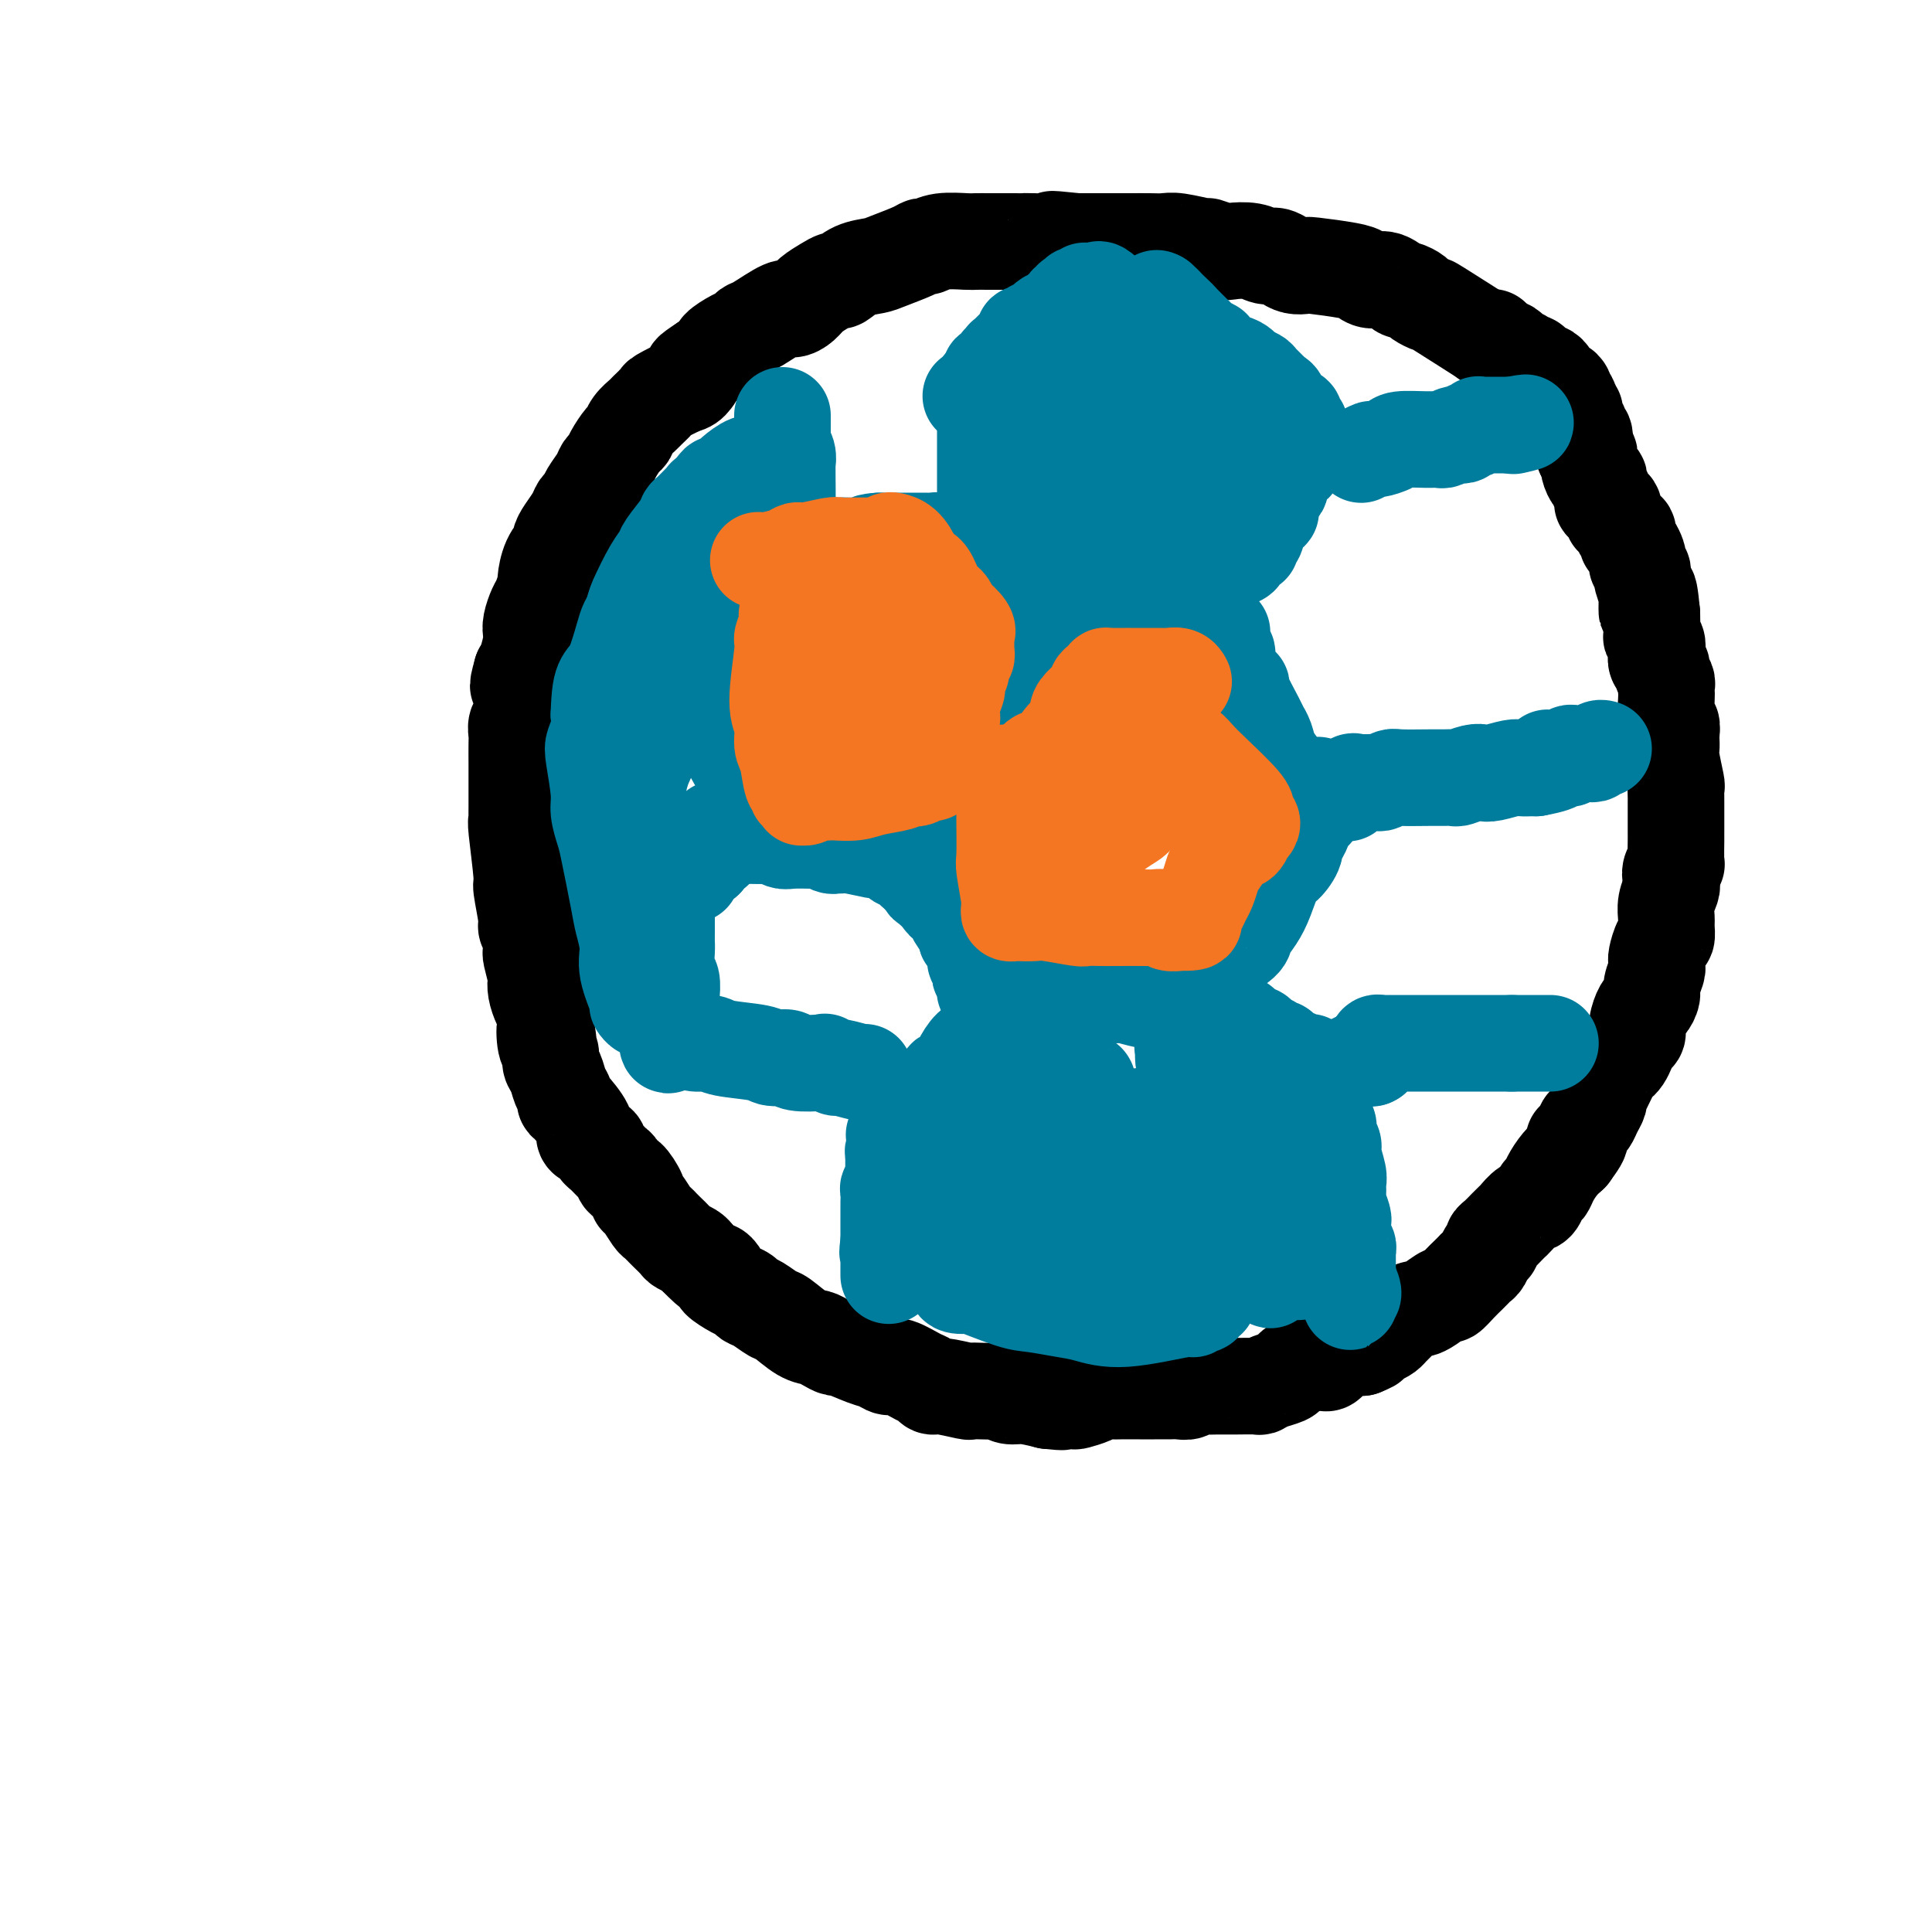 <svg viewBox='0 0 400 400' version='1.1' xmlns='http://www.w3.org/2000/svg' xmlns:xlink='http://www.w3.org/1999/xlink'><g fill='none' stroke='#000000' stroke-width='20' stroke-linecap='round' stroke-linejoin='round'><path d='M309,71c1.200,0.769 2.400,1.538 0,0c-2.400,-1.538 -8.402,-5.383 -11,-7c-2.598,-1.617 -1.794,-1.006 -2,-1c-0.206,0.006 -1.423,-0.595 -2,-1c-0.577,-0.405 -0.514,-0.616 -1,-1c-0.486,-0.384 -1.520,-0.943 -2,-1c-0.480,-0.057 -0.406,0.388 -1,0c-0.594,-0.388 -1.854,-1.610 -3,-2c-1.146,-0.390 -2.176,0.053 -3,0c-0.824,-0.053 -1.442,-0.602 -2,-1c-0.558,-0.398 -1.055,-0.645 -3,-1c-1.945,-0.355 -5.336,-0.817 -7,-1c-1.664,-0.183 -1.600,-0.087 -2,0c-0.400,0.087 -1.263,0.163 -2,0c-0.737,-0.163 -1.346,-0.566 -2,-1c-0.654,-0.434 -1.353,-0.900 -2,-1c-0.647,-0.100 -1.243,0.165 -2,0c-0.757,-0.165 -1.677,-0.761 -3,-1c-1.323,-0.239 -3.051,-0.120 -4,0c-0.949,0.120 -1.121,0.242 -2,0c-0.879,-0.242 -2.464,-0.850 -3,-1c-0.536,-0.150 -0.021,0.156 -1,0c-0.979,-0.156 -3.452,-0.774 -5,-1c-1.548,-0.226 -2.171,-0.061 -3,0c-0.829,0.061 -1.863,0.016 -3,0c-1.137,-0.016 -2.377,-0.004 -4,0c-1.623,0.004 -3.629,0.001 -5,0c-1.371,-0.001 -2.106,-0.000 -3,0c-0.894,0.000 -1.947,0.000 -3,0'/><path d='M223,50c-9.003,-0.928 -3.509,-0.249 -3,0c0.509,0.249 -3.967,0.067 -6,0c-2.033,-0.067 -1.623,-0.018 -2,0c-0.377,0.018 -1.540,0.005 -2,0c-0.460,-0.005 -0.216,-0.002 -1,0c-0.784,0.002 -2.595,0.005 -4,0c-1.405,-0.005 -2.404,-0.016 -3,0c-0.596,0.016 -0.790,0.059 -2,0c-1.210,-0.059 -3.437,-0.219 -5,0c-1.563,0.219 -2.461,0.819 -3,1c-0.539,0.181 -0.717,-0.055 -1,0c-0.283,0.055 -0.671,0.401 -2,1c-1.329,0.599 -3.598,1.452 -5,2c-1.402,0.548 -1.936,0.790 -3,1c-1.064,0.210 -2.659,0.388 -4,1c-1.341,0.612 -2.428,1.659 -3,2c-0.572,0.341 -0.629,-0.023 -1,0c-0.371,0.023 -1.055,0.434 -2,1c-0.945,0.566 -2.151,1.287 -3,2c-0.849,0.713 -1.341,1.420 -2,2c-0.659,0.580 -1.486,1.034 -2,1c-0.514,-0.034 -0.717,-0.557 -2,0c-1.283,0.557 -3.648,2.195 -5,3c-1.352,0.805 -1.693,0.779 -2,1c-0.307,0.221 -0.582,0.689 -1,1c-0.418,0.311 -0.979,0.465 -2,1c-1.021,0.535 -2.500,1.453 -3,2c-0.500,0.547 -0.019,0.724 0,1c0.019,0.276 -0.423,0.650 -1,1c-0.577,0.350 -1.288,0.675 -2,1'/><path d='M146,75c-4.275,2.815 -2.464,1.852 -2,2c0.464,0.148 -0.419,1.405 -1,2c-0.581,0.595 -0.862,0.526 -2,1c-1.138,0.474 -3.135,1.492 -4,2c-0.865,0.508 -0.599,0.508 -1,1c-0.401,0.492 -1.468,1.478 -2,2c-0.532,0.522 -0.527,0.580 -1,1c-0.473,0.420 -1.422,1.202 -2,2c-0.578,0.798 -0.785,1.614 -1,2c-0.215,0.386 -0.438,0.343 -1,1c-0.562,0.657 -1.464,2.014 -2,3c-0.536,0.986 -0.707,1.602 -1,2c-0.293,0.398 -0.709,0.578 -1,1c-0.291,0.422 -0.458,1.085 -1,2c-0.542,0.915 -1.458,2.083 -2,3c-0.542,0.917 -0.710,1.584 -1,2c-0.290,0.416 -0.703,0.583 -1,1c-0.297,0.417 -0.478,1.086 -1,2c-0.522,0.914 -1.384,2.074 -2,3c-0.616,0.926 -0.987,1.619 -1,2c-0.013,0.381 0.333,0.452 0,1c-0.333,0.548 -1.346,1.574 -2,3c-0.654,1.426 -0.949,3.253 -1,4c-0.051,0.747 0.144,0.413 0,1c-0.144,0.587 -0.626,2.095 -1,3c-0.374,0.905 -0.639,1.209 -1,2c-0.361,0.791 -0.818,2.071 -1,3c-0.182,0.929 -0.090,1.507 0,2c0.090,0.493 0.178,0.902 0,2c-0.178,1.098 -0.622,2.885 -1,4c-0.378,1.115 -0.689,1.557 -1,2'/><path d='M108,139c-1.388,4.893 -0.358,2.624 0,2c0.358,-0.624 0.043,0.397 0,2c-0.043,1.603 0.185,3.788 0,5c-0.185,1.212 -0.781,1.452 -1,2c-0.219,0.548 -0.059,1.404 0,2c0.059,0.596 0.016,0.933 0,2c-0.016,1.067 -0.004,2.863 0,4c0.004,1.137 0.001,1.615 0,2c-0.001,0.385 -0.001,0.676 0,2c0.001,1.324 0.004,3.679 0,5c-0.004,1.321 -0.016,1.606 0,2c0.016,0.394 0.061,0.897 0,1c-0.061,0.103 -0.228,-0.195 0,2c0.228,2.195 0.849,6.882 1,9c0.151,2.118 -0.170,1.665 0,3c0.170,1.335 0.830,4.456 1,6c0.170,1.544 -0.152,1.510 0,2c0.152,0.490 0.776,1.505 1,2c0.224,0.495 0.046,0.471 0,1c-0.046,0.529 0.039,1.611 0,2c-0.039,0.389 -0.204,0.086 0,1c0.204,0.914 0.776,3.046 1,4c0.224,0.954 0.099,0.731 0,1c-0.099,0.269 -0.171,1.031 0,2c0.171,0.969 0.584,2.146 1,3c0.416,0.854 0.833,1.387 1,2c0.167,0.613 0.083,1.307 0,2'/><path d='M113,212c0.945,6.567 0.309,1.985 0,1c-0.309,-0.985 -0.290,1.626 0,3c0.290,1.374 0.852,1.509 1,2c0.148,0.491 -0.118,1.337 0,2c0.118,0.663 0.621,1.145 1,2c0.379,0.855 0.635,2.085 1,3c0.365,0.915 0.840,1.516 1,2c0.160,0.484 0.006,0.851 0,1c-0.006,0.149 0.136,0.081 1,1c0.864,0.919 2.452,2.824 3,4c0.548,1.176 0.058,1.623 0,2c-0.058,0.377 0.317,0.682 1,1c0.683,0.318 1.674,0.647 2,1c0.326,0.353 -0.015,0.730 0,1c0.015,0.270 0.384,0.434 1,1c0.616,0.566 1.479,1.535 2,2c0.521,0.465 0.699,0.426 1,1c0.301,0.574 0.724,1.763 1,2c0.276,0.237 0.407,-0.476 1,0c0.593,0.476 1.650,2.141 2,3c0.350,0.859 -0.008,0.913 0,1c0.008,0.087 0.382,0.207 1,1c0.618,0.793 1.479,2.258 2,3c0.521,0.742 0.702,0.762 1,1c0.298,0.238 0.713,0.694 1,1c0.287,0.306 0.444,0.463 1,1c0.556,0.537 1.510,1.453 2,2c0.490,0.547 0.517,0.724 1,1c0.483,0.276 1.424,0.650 2,1c0.576,0.350 0.788,0.675 1,1'/><path d='M144,260c4.238,4.340 3.832,3.190 4,3c0.168,-0.190 0.909,0.579 1,1c0.091,0.421 -0.468,0.493 0,1c0.468,0.507 1.964,1.450 3,2c1.036,0.550 1.613,0.709 2,1c0.387,0.291 0.586,0.715 1,1c0.414,0.285 1.045,0.429 2,1c0.955,0.571 2.233,1.567 3,2c0.767,0.433 1.022,0.302 2,1c0.978,0.698 2.678,2.224 4,3c1.322,0.776 2.265,0.803 3,1c0.735,0.197 1.260,0.563 2,1c0.740,0.437 1.693,0.944 2,1c0.307,0.056 -0.033,-0.341 1,0c1.033,0.341 3.439,1.419 5,2c1.561,0.581 2.278,0.666 3,1c0.722,0.334 1.450,0.917 2,1c0.550,0.083 0.920,-0.332 2,0c1.080,0.332 2.868,1.413 4,2c1.132,0.587 1.609,0.679 2,1c0.391,0.321 0.698,0.871 1,1c0.302,0.129 0.599,-0.161 2,0c1.401,0.161 3.905,0.774 5,1c1.095,0.226 0.782,0.064 1,0c0.218,-0.064 0.966,-0.032 2,0c1.034,0.032 2.354,0.064 3,0c0.646,-0.064 0.616,-0.223 1,0c0.384,0.223 1.180,0.829 2,1c0.820,0.171 1.663,-0.094 3,0c1.337,0.094 3.169,0.547 5,1'/><path d='M217,290c4.276,0.467 2.966,0.136 3,0c0.034,-0.136 1.413,-0.075 2,0c0.587,0.075 0.382,0.164 1,0c0.618,-0.164 2.059,-0.580 3,-1c0.941,-0.420 1.381,-0.845 2,-1c0.619,-0.155 1.415,-0.042 2,0c0.585,0.042 0.957,0.011 2,0c1.043,-0.011 2.756,-0.002 4,0c1.244,0.002 2.021,-0.003 3,0c0.979,0.003 2.162,0.015 3,0c0.838,-0.015 1.331,-0.057 2,0c0.669,0.057 1.513,0.211 2,0c0.487,-0.211 0.617,-0.789 1,-1c0.383,-0.211 1.021,-0.057 2,0c0.979,0.057 2.301,0.015 3,0c0.699,-0.015 0.774,-0.003 1,0c0.226,0.003 0.601,-0.002 1,0c0.399,0.002 0.821,0.012 2,0c1.179,-0.012 3.114,-0.044 4,0c0.886,0.044 0.724,0.166 1,0c0.276,-0.166 0.989,-0.618 2,-1c1.011,-0.382 2.319,-0.695 3,-1c0.681,-0.305 0.736,-0.604 1,-1c0.264,-0.396 0.739,-0.889 1,-1c0.261,-0.111 0.310,0.160 1,0c0.690,-0.160 2.023,-0.750 3,-1c0.977,-0.250 1.599,-0.158 2,0c0.401,0.158 0.582,0.383 1,0c0.418,-0.383 1.074,-1.372 2,-2c0.926,-0.628 2.122,-0.894 3,-1c0.878,-0.106 1.439,-0.053 2,0'/><path d='M282,279c3.537,-1.416 1.381,-0.956 1,-1c-0.381,-0.044 1.014,-0.593 2,-1c0.986,-0.407 1.563,-0.673 2,-1c0.437,-0.327 0.732,-0.714 1,-1c0.268,-0.286 0.507,-0.471 1,-1c0.493,-0.529 1.239,-1.404 2,-2c0.761,-0.596 1.537,-0.915 2,-1c0.463,-0.085 0.613,0.062 1,0c0.387,-0.062 1.010,-0.335 2,-1c0.990,-0.665 2.345,-1.722 3,-2c0.655,-0.278 0.609,0.224 1,0c0.391,-0.224 1.218,-1.172 2,-2c0.782,-0.828 1.519,-1.535 2,-2c0.481,-0.465 0.707,-0.688 1,-1c0.293,-0.312 0.652,-0.714 1,-1c0.348,-0.286 0.684,-0.457 1,-1c0.316,-0.543 0.613,-1.459 1,-2c0.387,-0.541 0.863,-0.709 1,-1c0.137,-0.291 -0.066,-0.707 0,-1c0.066,-0.293 0.402,-0.464 1,-1c0.598,-0.536 1.459,-1.438 2,-2c0.541,-0.562 0.761,-0.784 1,-1c0.239,-0.216 0.498,-0.424 1,-1c0.502,-0.576 1.247,-1.518 2,-2c0.753,-0.482 1.514,-0.503 2,-1c0.486,-0.497 0.698,-1.472 1,-2c0.302,-0.528 0.694,-0.611 1,-1c0.306,-0.389 0.525,-1.084 1,-2c0.475,-0.916 1.205,-2.054 2,-3c0.795,-0.946 1.656,-1.699 2,-2c0.344,-0.301 0.172,-0.151 0,0'/><path d='M325,239c3.737,-4.826 1.578,-3.390 1,-3c-0.578,0.390 0.423,-0.266 1,-1c0.577,-0.734 0.728,-1.544 1,-2c0.272,-0.456 0.663,-0.557 1,-1c0.337,-0.443 0.619,-1.229 1,-2c0.381,-0.771 0.862,-1.526 1,-2c0.138,-0.474 -0.065,-0.665 0,-1c0.065,-0.335 0.399,-0.813 1,-2c0.601,-1.187 1.470,-3.081 2,-4c0.530,-0.919 0.720,-0.862 1,-1c0.280,-0.138 0.648,-0.473 1,-1c0.352,-0.527 0.686,-1.248 1,-2c0.314,-0.752 0.609,-1.534 1,-2c0.391,-0.466 0.879,-0.614 1,-1c0.121,-0.386 -0.126,-1.008 0,-2c0.126,-0.992 0.626,-2.353 1,-3c0.374,-0.647 0.622,-0.579 1,-1c0.378,-0.421 0.886,-1.332 1,-2c0.114,-0.668 -0.166,-1.094 0,-2c0.166,-0.906 0.779,-2.292 1,-3c0.221,-0.708 0.049,-0.738 0,-1c-0.049,-0.262 0.025,-0.756 0,-1c-0.025,-0.244 -0.150,-0.239 0,-1c0.150,-0.761 0.575,-2.289 1,-3c0.425,-0.711 0.850,-0.603 1,-1c0.150,-0.397 0.026,-1.297 0,-2c-0.026,-0.703 0.044,-1.209 0,-2c-0.044,-0.791 -0.204,-1.867 0,-3c0.204,-1.133 0.773,-2.324 1,-3c0.227,-0.676 0.114,-0.838 0,-1'/><path d='M346,183c0.635,-3.967 0.223,-2.384 0,-2c-0.223,0.384 -0.256,-0.432 0,-1c0.256,-0.568 0.801,-0.887 1,-1c0.199,-0.113 0.053,-0.020 0,-1c-0.053,-0.980 -0.014,-3.034 0,-4c0.014,-0.966 0.004,-0.845 0,-1c-0.004,-0.155 -0.001,-0.585 0,-1c0.001,-0.415 0.001,-0.814 0,-2c-0.001,-1.186 -0.004,-3.158 0,-4c0.004,-0.842 0.015,-0.553 0,-1c-0.015,-0.447 -0.057,-1.629 0,-2c0.057,-0.371 0.211,0.071 0,-1c-0.211,-1.071 -0.788,-3.653 -1,-5c-0.212,-1.347 -0.061,-1.457 0,-2c0.061,-0.543 0.030,-1.518 0,-2c-0.030,-0.482 -0.061,-0.472 0,-1c0.061,-0.528 0.212,-1.595 0,-2c-0.212,-0.405 -0.788,-0.149 -1,-1c-0.212,-0.851 -0.061,-2.809 0,-4c0.061,-1.191 0.031,-1.615 0,-2c-0.031,-0.385 -0.065,-0.732 0,-1c0.065,-0.268 0.227,-0.456 0,-1c-0.227,-0.544 -0.845,-1.445 -1,-2c-0.155,-0.555 0.151,-0.765 0,-1c-0.151,-0.235 -0.758,-0.494 -1,-1c-0.242,-0.506 -0.117,-1.257 0,-2c0.117,-0.743 0.227,-1.478 0,-2c-0.227,-0.522 -0.792,-0.833 -1,-1c-0.208,-0.167 -0.059,-0.191 0,-1c0.059,-0.809 0.030,-2.405 0,-4'/><path d='M342,127c-0.841,-8.772 -0.944,-2.704 -1,-1c-0.056,1.704 -0.067,-0.958 0,-2c0.067,-1.042 0.210,-0.464 0,-1c-0.210,-0.536 -0.775,-2.185 -1,-3c-0.225,-0.815 -0.112,-0.795 0,-1c0.112,-0.205 0.223,-0.636 0,-1c-0.223,-0.364 -0.782,-0.662 -1,-1c-0.218,-0.338 -0.097,-0.715 0,-1c0.097,-0.285 0.170,-0.477 0,-1c-0.170,-0.523 -0.585,-1.378 -1,-2c-0.415,-0.622 -0.832,-1.010 -1,-1c-0.168,0.010 -0.087,0.419 0,0c0.087,-0.419 0.180,-1.666 0,-2c-0.180,-0.334 -0.635,0.244 -1,0c-0.365,-0.244 -0.641,-1.309 -1,-2c-0.359,-0.691 -0.800,-1.006 -1,-1c-0.200,0.006 -0.158,0.335 0,0c0.158,-0.335 0.431,-1.333 0,-2c-0.431,-0.667 -1.566,-1.005 -2,-1c-0.434,0.005 -0.168,0.351 0,0c0.168,-0.351 0.238,-1.399 0,-2c-0.238,-0.601 -0.786,-0.756 -1,-1c-0.214,-0.244 -0.096,-0.577 0,-1c0.096,-0.423 0.169,-0.936 0,-1c-0.169,-0.064 -0.581,0.320 -1,0c-0.419,-0.320 -0.843,-1.343 -1,-2c-0.157,-0.657 -0.045,-0.947 0,-1c0.045,-0.053 0.022,0.130 0,0c-0.022,-0.130 -0.044,-0.573 0,-1c0.044,-0.427 0.156,-0.836 0,-1c-0.156,-0.164 -0.578,-0.082 -1,0'/><path d='M328,94c-2.161,-5.300 -0.564,-2.050 0,-1c0.564,1.050 0.094,-0.098 0,-1c-0.094,-0.902 0.186,-1.556 0,-2c-0.186,-0.444 -0.839,-0.677 -1,-1c-0.161,-0.323 0.168,-0.734 0,-1c-0.168,-0.266 -0.834,-0.386 -1,-1c-0.166,-0.614 0.166,-1.722 0,-2c-0.166,-0.278 -0.832,0.275 -1,0c-0.168,-0.275 0.163,-1.379 0,-2c-0.163,-0.621 -0.818,-0.759 -1,-1c-0.182,-0.241 0.109,-0.586 0,-1c-0.109,-0.414 -0.617,-0.898 -1,-1c-0.383,-0.102 -0.642,0.179 -1,0c-0.358,-0.179 -0.817,-0.817 -1,-1c-0.183,-0.183 -0.092,0.091 0,0c0.092,-0.091 0.183,-0.545 0,-1c-0.183,-0.455 -0.640,-0.911 -1,-1c-0.360,-0.089 -0.621,0.187 -1,0c-0.379,-0.187 -0.875,-0.839 -1,-1c-0.125,-0.161 0.122,0.167 0,0c-0.122,-0.167 -0.611,-0.829 -1,-1c-0.389,-0.171 -0.678,0.148 -1,0c-0.322,-0.148 -0.678,-0.762 -1,-1c-0.322,-0.238 -0.611,-0.101 -1,0c-0.389,0.101 -0.877,0.167 -1,0c-0.123,-0.167 0.121,-0.567 0,-1c-0.121,-0.433 -0.607,-0.901 -1,-1c-0.393,-0.099 -0.693,0.169 -1,0c-0.307,-0.169 -0.621,-0.776 -1,-1c-0.379,-0.224 -0.823,-0.064 -1,0c-0.177,0.064 -0.089,0.032 0,0'/><path d='M309,71c-2.167,-1.333 -0.583,-0.167 0,0c0.583,0.167 0.167,-0.667 0,-1c-0.167,-0.333 -0.083,-0.167 0,0'/></g>
<g fill='none' stroke='#007C9C' stroke-width='20' stroke-linecap='round' stroke-linejoin='round'><path d='M239,71c0.000,0.000 0.000,0.000 0,0c-0.000,-0.000 -0.000,-0.000 0,0c0.000,0.000 0.000,0.000 0,0c-0.000,-0.000 -0.000,-0.000 0,0c0.000,0.000 0.000,0.000 0,0c-0.000,-0.000 -0.000,-0.000 0,0c0.000,0.000 0.000,0.000 0,0c-0.000,-0.000 -0.000,-0.000 0,0c0.000,0.000 0.000,0.000 0,0c-0.000,-0.000 -0.000,-0.000 0,0c0.000,0.000 0.000,0.000 0,0c-0.000,-0.000 -0.000,-0.000 0,0c0.000,0.000 0.000,0.000 0,0c-0.000,-0.000 -0.000,-0.000 0,0c0.000,0.000 0.001,0.001 0,0c-0.001,-0.001 -0.003,-0.003 0,0c0.003,0.003 0.011,0.011 0,0c-0.011,-0.011 -0.039,-0.041 0,0c0.039,0.041 0.147,0.152 0,0c-0.147,-0.152 -0.550,-0.566 0,0c0.550,0.566 2.052,2.113 0,0c-2.052,-2.113 -7.659,-7.887 -10,-10c-2.341,-2.113 -1.416,-0.566 -1,0c0.416,0.566 0.322,0.152 0,0c-0.322,-0.152 -0.871,-0.041 -1,0c-0.129,0.041 0.161,0.011 0,0c-0.161,-0.011 -0.774,-0.003 -1,0c-0.226,0.003 -0.065,0.001 0,0c0.065,-0.001 0.032,-0.000 0,0'/><path d='M226,61c-2.237,-1.547 -1.331,-0.415 -1,0c0.331,0.415 0.085,0.111 0,0c-0.085,-0.111 -0.009,-0.030 0,0c0.009,0.030 -0.049,0.008 0,0c0.049,-0.008 0.206,-0.003 0,0c-0.206,0.003 -0.773,0.005 -1,0c-0.227,-0.005 -0.112,-0.015 0,0c0.112,0.015 0.223,0.057 0,0c-0.223,-0.057 -0.778,-0.212 -1,0c-0.222,0.212 -0.111,0.793 0,1c0.111,0.207 0.222,0.042 0,0c-0.222,-0.042 -0.778,0.040 -1,0c-0.222,-0.040 -0.111,-0.203 0,0c0.111,0.203 0.222,0.772 0,1c-0.222,0.228 -0.778,0.114 -1,0c-0.222,-0.114 -0.111,-0.227 0,0c0.111,0.227 0.222,0.796 0,1c-0.222,0.204 -0.778,0.044 -1,0c-0.222,-0.044 -0.111,0.030 0,0c0.111,-0.030 0.222,-0.162 0,0c-0.222,0.162 -0.778,0.618 -1,1c-0.222,0.382 -0.111,0.691 0,1'/><path d='M219,66c-1.262,0.785 -0.915,0.248 -1,0c-0.085,-0.248 -0.600,-0.206 -1,0c-0.400,0.206 -0.686,0.576 -1,1c-0.314,0.424 -0.657,0.901 -1,1c-0.343,0.099 -0.684,-0.179 -1,0c-0.316,0.179 -0.605,0.817 -1,1c-0.395,0.183 -0.897,-0.088 -1,0c-0.103,0.088 0.193,0.535 0,1c-0.193,0.465 -0.875,0.947 -1,1c-0.125,0.053 0.307,-0.321 0,0c-0.307,0.321 -1.354,1.339 -2,2c-0.646,0.661 -0.890,0.964 -1,1c-0.110,0.036 -0.086,-0.197 0,0c0.086,0.197 0.234,0.824 0,1c-0.234,0.176 -0.851,-0.097 -1,0c-0.149,0.097 0.171,0.565 0,1c-0.171,0.435 -0.834,0.838 -1,1c-0.166,0.162 0.166,0.082 0,0c-0.166,-0.082 -0.828,-0.166 -1,0c-0.172,0.166 0.146,0.583 0,1c-0.146,0.417 -0.756,0.833 -1,1c-0.244,0.167 -0.122,0.083 0,0'/><path d='M204,79c-2.321,2.249 -0.622,1.372 0,1c0.622,-0.372 0.167,-0.239 0,0c-0.167,0.239 -0.045,0.585 0,1c0.045,0.415 0.012,0.898 0,1c-0.012,0.102 -0.003,-0.179 0,0c0.003,0.179 0.001,0.817 0,1c-0.001,0.183 -0.000,-0.091 0,0c0.000,0.091 0.000,0.545 0,1'/><path d='M204,84c0.000,0.935 0.000,0.774 0,1c0.000,0.226 0.000,0.839 0,1c0.000,0.161 0.000,-0.129 0,0c0.000,0.129 -0.000,0.678 0,1c0.000,0.322 -0.000,0.419 0,1c0.000,0.581 0.000,1.646 0,2c0.000,0.354 0.000,-0.005 0,0c0.000,0.005 -0.000,0.372 0,1c0.000,0.628 0.000,1.515 0,2c0.000,0.485 0.000,0.567 0,1c0.000,0.433 0.000,1.215 0,2c0.000,0.785 0.000,1.572 0,2c0.000,0.428 -0.000,0.497 0,1c0.000,0.503 0.000,1.440 0,2c0.000,0.560 0.000,0.742 0,1c0.000,0.258 0.000,0.590 0,1c0.000,0.410 0.000,0.897 0,1c0.000,0.103 0.000,-0.179 0,0c0.000,0.179 0.000,0.817 0,1c0.000,0.183 0.000,-0.091 0,0c0.000,0.091 0.000,0.546 0,1c0.000,0.454 0.000,0.905 0,1c0.000,0.095 0.000,-0.167 0,0c0.000,0.167 0.000,0.762 0,1c0.000,0.238 0.000,0.119 0,0'/><path d='M204,108c0.000,4.000 0.000,2.000 0,0'/><path d='M204,108c0.162,-0.042 0.569,-0.146 1,0c0.431,0.146 0.888,0.544 1,1c0.112,0.456 -0.120,0.970 0,1c0.120,0.030 0.592,-0.424 1,0c0.408,0.424 0.754,1.727 1,2c0.246,0.273 0.393,-0.484 1,0c0.607,0.484 1.673,2.208 2,3c0.327,0.792 -0.084,0.651 0,1c0.084,0.349 0.663,1.189 1,2c0.337,0.811 0.433,1.593 1,2c0.567,0.407 1.606,0.437 2,1c0.394,0.563 0.144,1.657 0,2c-0.144,0.343 -0.183,-0.066 0,0c0.183,0.066 0.588,0.606 1,1c0.412,0.394 0.833,0.641 1,1c0.167,0.359 0.082,0.828 0,1c-0.082,0.172 -0.162,0.046 0,0c0.162,-0.046 0.565,-0.012 1,0c0.435,0.012 0.900,0.003 1,0c0.100,-0.003 -0.167,-0.001 0,0c0.167,0.001 0.766,0.000 1,0c0.234,-0.000 0.101,-0.000 0,0c-0.101,0.000 -0.172,0.000 0,0c0.172,-0.000 0.586,-0.000 1,0'/><path d='M221,126c2.807,2.724 1.324,0.534 1,0c-0.324,-0.534 0.511,0.589 1,1c0.489,0.411 0.632,0.110 1,0c0.368,-0.110 0.961,-0.030 1,0c0.039,0.030 -0.477,0.011 0,0c0.477,-0.011 1.947,-0.013 3,0c1.053,0.013 1.689,0.042 2,0c0.311,-0.042 0.296,-0.155 1,0c0.704,0.155 2.125,0.577 3,1c0.875,0.423 1.204,0.845 2,1c0.796,0.155 2.060,0.042 3,0c0.940,-0.042 1.557,-0.011 2,0c0.443,0.011 0.711,0.004 1,0c0.289,-0.004 0.598,-0.005 1,0c0.402,0.005 0.896,0.016 1,0c0.104,-0.016 -0.182,-0.061 0,0c0.182,0.061 0.832,0.226 1,0c0.168,-0.226 -0.148,-0.845 0,-1c0.148,-0.155 0.758,0.152 1,0c0.242,-0.152 0.116,-0.762 0,-1c-0.116,-0.238 -0.224,-0.102 0,0c0.224,0.102 0.778,0.172 1,0c0.222,-0.172 0.111,-0.586 0,-1'/><path d='M247,126c1.403,-0.631 0.911,-0.708 1,-1c0.089,-0.292 0.760,-0.800 1,-1c0.240,-0.200 0.048,-0.094 0,0c-0.048,0.094 0.048,0.176 0,0c-0.048,-0.176 -0.240,-0.609 0,-1c0.240,-0.391 0.911,-0.739 1,-1c0.089,-0.261 -0.404,-0.436 0,-1c0.404,-0.564 1.705,-1.518 2,-2c0.295,-0.482 -0.414,-0.492 0,-1c0.414,-0.508 1.952,-1.513 3,-2c1.048,-0.487 1.605,-0.458 2,-1c0.395,-0.542 0.629,-1.657 1,-2c0.371,-0.343 0.878,0.087 1,0c0.122,-0.087 -0.140,-0.689 0,-1c0.140,-0.311 0.683,-0.329 1,-1c0.317,-0.671 0.410,-1.993 1,-3c0.590,-1.007 1.679,-1.699 2,-2c0.321,-0.301 -0.125,-0.211 0,-1c0.125,-0.789 0.821,-2.456 1,-3c0.179,-0.544 -0.160,0.036 0,0c0.160,-0.036 0.817,-0.687 1,-1c0.183,-0.313 -0.110,-0.286 0,-1c0.110,-0.714 0.622,-2.167 1,-3c0.378,-0.833 0.623,-1.047 1,-1c0.377,0.047 0.886,0.353 1,0c0.114,-0.353 -0.165,-1.365 0,-2c0.165,-0.635 0.776,-0.892 1,-1c0.224,-0.108 0.060,-0.068 0,0c-0.060,0.068 -0.017,0.162 0,0c0.017,-0.162 0.009,-0.581 0,-1'/><path d='M269,92c1.623,-2.875 1.181,-0.563 1,0c-0.181,0.563 -0.100,-0.624 0,-1c0.100,-0.376 0.219,0.059 0,0c-0.219,-0.059 -0.775,-0.613 -1,-1c-0.225,-0.387 -0.120,-0.609 0,-1c0.120,-0.391 0.253,-0.952 0,-1c-0.253,-0.048 -0.894,0.419 -1,0c-0.106,-0.419 0.324,-1.722 0,-2c-0.324,-0.278 -1.400,0.469 -2,0c-0.600,-0.469 -0.723,-2.153 -1,-3c-0.277,-0.847 -0.708,-0.857 -1,-1c-0.292,-0.143 -0.445,-0.419 -1,-1c-0.555,-0.581 -1.512,-1.465 -2,-2c-0.488,-0.535 -0.505,-0.719 -1,-1c-0.495,-0.281 -1.467,-0.658 -2,-1c-0.533,-0.342 -0.628,-0.650 -1,-1c-0.372,-0.350 -1.021,-0.742 -2,-1c-0.979,-0.258 -2.289,-0.383 -3,-1c-0.711,-0.617 -0.825,-1.728 -1,-2c-0.175,-0.272 -0.413,0.293 -1,0c-0.587,-0.293 -1.524,-1.445 -2,-2c-0.476,-0.555 -0.491,-0.512 -1,-1c-0.509,-0.488 -1.512,-1.506 -2,-2c-0.488,-0.494 -0.461,-0.462 -1,-1c-0.539,-0.538 -1.644,-1.644 -2,-2c-0.356,-0.356 0.039,0.039 0,0c-0.039,-0.039 -0.510,-0.510 -1,-1c-0.490,-0.490 -0.997,-0.997 -1,-1c-0.003,-0.003 0.499,0.499 1,1'/><path d='M241,63c-3.772,-3.153 0.297,0.464 2,2c1.703,1.536 1.038,0.992 1,2c-0.038,1.008 0.549,3.570 1,5c0.451,1.430 0.765,1.728 1,4c0.235,2.272 0.389,6.518 1,9c0.611,2.482 1.677,3.200 2,4c0.323,0.800 -0.098,1.681 0,4c0.098,2.319 0.713,6.074 1,8c0.287,1.926 0.246,2.023 0,3c-0.246,0.977 -0.695,2.835 -1,4c-0.305,1.165 -0.464,1.637 -1,3c-0.536,1.363 -1.448,3.617 -2,5c-0.552,1.383 -0.743,1.896 -1,2c-0.257,0.104 -0.580,-0.201 -1,0c-0.420,0.201 -0.937,0.907 -2,0c-1.063,-0.907 -2.673,-3.429 -4,-5c-1.327,-1.571 -2.373,-2.193 -3,-3c-0.627,-0.807 -0.837,-1.801 -1,-3c-0.163,-1.199 -0.279,-2.603 -1,-5c-0.721,-2.397 -2.048,-5.789 -2,-8c0.048,-2.211 1.473,-3.243 2,-4c0.527,-0.757 0.158,-1.240 0,-2c-0.158,-0.760 -0.106,-1.796 1,-3c1.106,-1.204 3.267,-2.578 4,-3c0.733,-0.422 0.038,0.106 0,0c-0.038,-0.106 0.580,-0.845 1,-1c0.420,-0.155 0.643,0.273 1,1c0.357,0.727 0.848,1.751 1,3c0.152,1.249 -0.036,2.721 0,4c0.036,1.279 0.296,2.365 0,5c-0.296,2.635 -1.148,6.817 -2,11'/><path d='M239,105c-0.258,3.862 0.096,3.518 0,4c-0.096,0.482 -0.643,1.791 -1,3c-0.357,1.209 -0.526,2.319 -1,3c-0.474,0.681 -1.253,0.935 -2,1c-0.747,0.065 -1.460,-0.058 -2,0c-0.540,0.058 -0.905,0.296 -2,-1c-1.095,-1.296 -2.920,-4.126 -4,-6c-1.080,-1.874 -1.414,-2.793 -2,-4c-0.586,-1.207 -1.422,-2.703 -2,-4c-0.578,-1.297 -0.898,-2.397 -1,-4c-0.102,-1.603 0.014,-3.711 0,-6c-0.014,-2.289 -0.157,-4.760 0,-6c0.157,-1.240 0.616,-1.251 1,-2c0.384,-0.749 0.694,-2.237 1,-3c0.306,-0.763 0.607,-0.802 1,-1c0.393,-0.198 0.879,-0.556 1,-1c0.121,-0.444 -0.122,-0.973 0,-1c0.122,-0.027 0.611,0.449 1,1c0.389,0.551 0.680,1.176 1,2c0.320,0.824 0.671,1.848 1,3c0.329,1.152 0.638,2.433 1,5c0.362,2.567 0.777,6.421 1,9c0.223,2.579 0.254,3.883 0,5c-0.254,1.117 -0.792,2.049 -1,3c-0.208,0.951 -0.086,1.923 0,3c0.086,1.077 0.136,2.259 0,3c-0.136,0.741 -0.456,1.041 -1,1c-0.544,-0.041 -1.311,-0.423 -2,-1c-0.689,-0.577 -1.301,-1.348 -2,-2c-0.699,-0.652 -1.485,-1.186 -2,-2c-0.515,-0.814 -0.757,-1.907 -1,-3'/><path d='M222,104c-1.707,-1.671 -1.975,-2.348 -2,-3c-0.025,-0.652 0.192,-1.277 0,-3c-0.192,-1.723 -0.794,-4.542 -1,-6c-0.206,-1.458 -0.017,-1.554 0,-2c0.017,-0.446 -0.140,-1.243 0,-2c0.140,-0.757 0.576,-1.473 1,-2c0.424,-0.527 0.835,-0.865 1,-1c0.165,-0.135 0.082,-0.068 0,0'/><path d='M216,134c0.000,-0.000 0.000,-0.000 0,0c-0.000,0.000 -0.000,0.000 0,0c0.000,-0.000 0.000,-0.000 0,0c-0.000,0.000 -0.001,0.000 0,0c0.001,-0.000 0.002,-0.000 0,0c-0.002,0.000 -0.009,0.001 0,0c0.009,-0.001 0.033,-0.002 0,0c-0.033,0.002 -0.122,0.007 0,0c0.122,-0.007 0.454,-0.026 0,0c-0.454,0.026 -1.695,0.098 -2,0c-0.305,-0.098 0.325,-0.366 0,0c-0.325,0.366 -1.607,1.368 -2,2c-0.393,0.632 0.101,0.895 0,1c-0.101,0.105 -0.796,0.050 -1,0c-0.204,-0.050 0.085,-0.097 0,0c-0.085,0.097 -0.544,0.337 -1,1c-0.456,0.663 -0.910,1.750 -1,2c-0.090,0.250 0.183,-0.338 0,0c-0.183,0.338 -0.822,1.601 -1,2c-0.178,0.399 0.106,-0.066 0,0c-0.106,0.066 -0.602,0.662 -1,1c-0.398,0.338 -0.698,0.419 -1,1c-0.302,0.581 -0.605,1.662 -1,2c-0.395,0.338 -0.880,-0.067 -1,0c-0.120,0.067 0.126,0.606 0,1c-0.126,0.394 -0.622,0.644 -1,1c-0.378,0.356 -0.637,0.817 -1,1c-0.363,0.183 -0.828,0.088 -1,0c-0.172,-0.088 -0.049,-0.168 0,0c0.049,0.168 0.025,0.584 0,1'/><path d='M201,150c-2.726,2.714 -2.040,1.498 -2,1c0.040,-0.498 -0.566,-0.277 -1,0c-0.434,0.277 -0.694,0.609 -1,1c-0.306,0.391 -0.657,0.841 -1,1c-0.343,0.159 -0.679,0.029 -1,0c-0.321,-0.029 -0.626,0.045 -1,0c-0.374,-0.045 -0.818,-0.208 -1,0c-0.182,0.208 -0.101,0.788 0,1c0.101,0.212 0.223,0.057 0,0c-0.223,-0.057 -0.792,-0.015 -1,0c-0.208,0.015 -0.056,0.004 0,0c0.056,-0.004 0.015,-0.001 0,0c-0.015,0.001 -0.004,0.000 0,0c0.004,-0.000 0.001,0.001 0,0c-0.001,-0.001 -0.000,-0.002 0,0c0.000,0.002 0.000,0.008 0,0c-0.000,-0.008 -0.000,-0.031 0,0c0.000,0.031 0.000,0.117 0,0c-0.000,-0.117 -0.000,-0.435 0,0c0.000,0.435 0.000,1.625 0,2c-0.000,0.375 -0.000,-0.066 0,0c0.000,0.066 0.000,0.638 0,1c-0.000,0.362 -0.000,0.515 0,1c0.000,0.485 0.000,1.301 0,2c-0.000,0.699 -0.000,1.280 0,2c0.000,0.720 0.000,1.578 0,2c-0.000,0.422 -0.000,0.406 0,1c0.000,0.594 0.000,1.797 0,3'/><path d='M192,168c-0.094,2.655 0.171,1.793 0,2c-0.171,0.207 -0.778,1.484 -1,2c-0.222,0.516 -0.060,0.271 0,1c0.060,0.729 0.016,2.433 0,3c-0.016,0.567 -0.004,-0.003 0,0c0.004,0.003 0.001,0.579 0,1c-0.001,0.421 -0.000,0.686 0,1c0.000,0.314 -0.001,0.677 0,1c0.001,0.323 0.004,0.607 0,1c-0.004,0.393 -0.015,0.893 0,1c0.015,0.107 0.055,-0.181 0,0c-0.055,0.181 -0.207,0.832 0,1c0.207,0.168 0.773,-0.147 1,0c0.227,0.147 0.116,0.757 0,1c-0.116,0.243 -0.238,0.120 0,0c0.238,-0.120 0.837,-0.238 1,0c0.163,0.238 -0.110,0.833 0,1c0.110,0.167 0.603,-0.095 1,0c0.397,0.095 0.699,0.548 1,1'/><path d='M195,185c0.569,0.622 -0.007,0.675 0,1c0.007,0.325 0.598,0.920 1,1c0.402,0.080 0.615,-0.357 1,0c0.385,0.357 0.943,1.508 1,2c0.057,0.492 -0.387,0.324 0,1c0.387,0.676 1.605,2.194 2,3c0.395,0.806 -0.034,0.898 0,1c0.034,0.102 0.531,0.212 1,1c0.469,0.788 0.909,2.252 1,3c0.091,0.748 -0.168,0.779 0,1c0.168,0.221 0.763,0.633 1,1c0.237,0.367 0.116,0.690 0,1c-0.116,0.310 -0.227,0.609 0,1c0.227,0.391 0.792,0.875 1,1c0.208,0.125 0.058,-0.110 0,0c-0.058,0.110 -0.026,0.565 0,1c0.026,0.435 0.046,0.848 0,1c-0.046,0.152 -0.157,0.041 0,0c0.157,-0.041 0.581,-0.011 1,0c0.419,0.011 0.834,0.003 1,0c0.166,-0.003 0.083,-0.002 0,0'/><path d='M206,205c1.832,3.094 0.910,0.828 1,0c0.090,-0.828 1.190,-0.218 2,0c0.810,0.218 1.330,0.044 2,0c0.670,-0.044 1.492,0.041 2,0c0.508,-0.041 0.704,-0.207 2,0c1.296,0.207 3.692,0.788 5,1c1.308,0.212 1.527,0.056 2,0c0.473,-0.056 1.198,-0.011 2,0c0.802,0.011 1.681,-0.011 3,0c1.319,0.011 3.079,0.056 4,0c0.921,-0.056 1.004,-0.212 2,0c0.996,0.212 2.905,0.793 4,1c1.095,0.207 1.375,0.042 2,0c0.625,-0.042 1.596,0.041 2,0c0.404,-0.041 0.242,-0.206 1,0c0.758,0.206 2.437,0.783 3,1c0.563,0.217 0.011,0.073 0,0c-0.011,-0.073 0.519,-0.075 1,0c0.481,0.075 0.912,0.226 1,0c0.088,-0.226 -0.169,-0.830 0,-1c0.169,-0.170 0.762,0.094 1,0c0.238,-0.094 0.119,-0.547 0,-1'/><path d='M248,206c6.655,0.324 2.291,0.634 1,0c-1.291,-0.634 0.491,-2.213 1,-3c0.509,-0.787 -0.256,-0.781 0,-1c0.256,-0.219 1.531,-0.663 2,-1c0.469,-0.337 0.132,-0.568 0,-1c-0.132,-0.432 -0.058,-1.065 1,-2c1.058,-0.935 3.098,-2.173 4,-3c0.902,-0.827 0.664,-1.242 1,-2c0.336,-0.758 1.247,-1.859 2,-3c0.753,-1.141 1.350,-2.323 2,-4c0.650,-1.677 1.354,-3.849 2,-5c0.646,-1.151 1.234,-1.281 2,-2c0.766,-0.719 1.711,-2.027 2,-3c0.289,-0.973 -0.076,-1.610 0,-2c0.076,-0.390 0.595,-0.534 1,-1c0.405,-0.466 0.697,-1.253 1,-2c0.303,-0.747 0.617,-1.453 1,-2c0.383,-0.547 0.835,-0.935 1,-1c0.165,-0.065 0.041,0.192 0,0c-0.041,-0.192 -0.001,-0.835 0,-1c0.001,-0.165 -0.038,0.148 0,0c0.038,-0.148 0.154,-0.757 0,-1c-0.154,-0.243 -0.577,-0.122 -1,0'/><path d='M271,166c3.602,-6.350 1.106,-2.226 0,-1c-1.106,1.226 -0.821,-0.445 -1,-1c-0.179,-0.555 -0.822,0.006 -1,0c-0.178,-0.006 0.108,-0.577 0,-1c-0.108,-0.423 -0.610,-0.696 -1,-1c-0.390,-0.304 -0.668,-0.637 -1,-1c-0.332,-0.363 -0.720,-0.756 -1,-1c-0.280,-0.244 -0.454,-0.340 -1,-1c-0.546,-0.660 -1.465,-1.883 -2,-3c-0.535,-1.117 -0.688,-2.126 -1,-3c-0.312,-0.874 -0.784,-1.612 -1,-2c-0.216,-0.388 -0.177,-0.425 -1,-2c-0.823,-1.575 -2.507,-4.688 -3,-6c-0.493,-1.312 0.204,-0.822 0,-1c-0.204,-0.178 -1.308,-1.022 -2,-2c-0.692,-0.978 -0.970,-2.089 -1,-3c-0.030,-0.911 0.188,-1.621 0,-2c-0.188,-0.379 -0.782,-0.427 -1,-1c-0.218,-0.573 -0.058,-1.670 0,-2c0.058,-0.330 0.016,0.108 0,0c-0.016,-0.108 -0.004,-0.761 0,-1c0.004,-0.239 0.001,-0.064 0,0c-0.001,0.064 -0.000,0.018 0,0c0.000,-0.018 0.000,-0.009 0,0'/><path d='M279,164c0.000,-0.000 0.000,-0.000 0,0c-0.000,0.000 -0.000,0.000 0,0c0.000,-0.000 0.000,-0.001 0,0c-0.000,0.001 -0.001,0.002 0,0c0.001,-0.002 0.004,-0.008 0,0c-0.004,0.008 -0.015,0.030 0,0c0.015,-0.030 0.054,-0.113 0,0c-0.054,0.113 -0.203,0.423 0,0c0.203,-0.423 0.758,-1.577 1,-2c0.242,-0.423 0.169,-0.113 0,0c-0.169,0.113 -0.436,0.030 0,0c0.436,-0.030 1.574,-0.008 2,0c0.426,0.008 0.140,0.003 0,0c-0.140,-0.003 -0.136,-0.005 0,0c0.136,0.005 0.403,0.015 1,0c0.597,-0.015 1.525,-0.057 2,0c0.475,0.057 0.497,0.211 1,0c0.503,-0.211 1.487,-0.789 2,-1c0.513,-0.211 0.555,-0.056 2,0c1.445,0.056 4.292,0.011 6,0c1.708,-0.011 2.278,0.011 3,0c0.722,-0.011 1.595,-0.054 2,0c0.405,0.054 0.343,0.207 1,0c0.657,-0.207 2.035,-0.773 3,-1c0.965,-0.227 1.519,-0.113 2,0c0.481,0.113 0.888,0.226 2,0c1.112,-0.226 2.927,-0.793 4,-1c1.073,-0.207 1.404,-0.056 2,0c0.596,0.056 1.456,0.016 2,0c0.544,-0.016 0.772,-0.008 1,0'/><path d='M318,159c6.727,-1.226 4.045,-1.792 3,-2c-1.045,-0.208 -0.453,-0.060 0,0c0.453,0.060 0.766,0.030 1,0c0.234,-0.030 0.390,-0.061 1,0c0.610,0.061 1.673,0.212 2,0c0.327,-0.212 -0.081,-0.788 0,-1c0.081,-0.212 0.651,-0.061 1,0c0.349,0.061 0.475,0.030 1,0c0.525,-0.030 1.447,-0.061 2,0c0.553,0.061 0.737,0.212 1,0c0.263,-0.212 0.607,-0.789 1,-1c0.393,-0.211 0.837,-0.057 1,0c0.163,0.057 0.047,0.016 0,0c-0.047,-0.016 -0.023,-0.008 0,0'/><path d='M282,94c0.000,-0.000 0.001,-0.000 0,0c-0.001,0.000 -0.002,0.001 0,0c0.002,-0.001 0.008,-0.004 0,0c-0.008,0.004 -0.029,0.016 0,0c0.029,-0.016 0.109,-0.060 0,0c-0.109,0.060 -0.408,0.222 0,0c0.408,-0.222 1.523,-0.830 2,-1c0.477,-0.170 0.317,0.098 1,0c0.683,-0.098 2.209,-0.561 3,-1c0.791,-0.439 0.846,-0.853 2,-1c1.154,-0.147 3.409,-0.026 5,0c1.591,0.026 2.520,-0.045 3,0c0.480,0.045 0.510,0.204 1,0c0.490,-0.204 1.441,-0.772 2,-1c0.559,-0.228 0.728,-0.118 1,0c0.272,0.118 0.647,0.242 1,0c0.353,-0.242 0.682,-0.849 1,-1c0.318,-0.151 0.624,0.156 1,0c0.376,-0.156 0.821,-0.774 1,-1c0.179,-0.226 0.090,-0.061 0,0c-0.090,0.061 -0.183,0.016 0,0c0.183,-0.016 0.640,-0.004 1,0c0.360,0.004 0.621,0.001 1,0c0.379,-0.001 0.876,-0.000 1,0c0.124,0.000 -0.125,0.000 0,0c0.125,-0.000 0.626,-0.000 1,0c0.374,0.000 0.622,0.000 1,0c0.378,-0.000 0.885,-0.000 1,0c0.115,0.000 -0.161,0.000 0,0c0.161,-0.000 0.760,-0.000 1,0c0.240,0.000 0.120,0.000 0,0'/><path d='M313,88c5.044,-0.933 2.156,-0.267 1,0c-1.156,0.267 -0.578,0.133 0,0'/><path d='M201,82c0.000,0.000 0.000,0.000 0,0c0.000,0.000 -0.000,0.000 0,0c0.000,-0.000 0.000,0.000 0,0c0.000,0.000 0.000,0.000 0,0c0.000,0.000 0.000,0.000 0,0'/><path d='M204,112c-0.000,0.000 -0.000,0.000 0,0c0.000,-0.000 0.000,-0.000 0,0c-0.000,0.000 -0.000,0.000 0,0c0.000,-0.000 0.000,-0.000 0,0c-0.000,0.000 -0.000,0.000 0,0c0.000,-0.000 0.000,-0.000 0,0c-0.000,0.000 -0.000,0.000 0,0c0.000,-0.000 0.000,-0.000 0,0c-0.000,0.000 -0.001,0.000 0,0c0.001,-0.000 0.002,-0.000 0,0c-0.002,0.000 -0.009,0.000 0,0c0.009,-0.000 0.032,-0.001 0,0c-0.032,0.001 -0.120,0.004 0,0c0.120,-0.004 0.448,-0.014 0,0c-0.448,0.014 -1.671,0.053 -2,0c-0.329,-0.053 0.234,-0.196 0,0c-0.234,0.196 -1.267,0.732 -2,1c-0.733,0.268 -1.165,0.268 -2,0c-0.835,-0.268 -2.073,-0.804 -3,-1c-0.927,-0.196 -1.545,-0.053 -2,0c-0.455,0.053 -0.749,0.014 -1,0c-0.251,-0.014 -0.461,-0.004 -1,0c-0.539,0.004 -1.408,0.001 -2,0c-0.592,-0.001 -0.907,-0.000 -1,0c-0.093,0.000 0.037,0.000 0,0c-0.037,-0.000 -0.241,-0.000 -1,0c-0.759,0.000 -2.074,0.000 -3,0c-0.926,-0.000 -1.463,-0.000 -2,0'/><path d='M182,112c-3.644,0.226 -1.754,0.792 -2,1c-0.246,0.208 -2.629,0.060 -4,0c-1.371,-0.060 -1.729,-0.030 -2,0c-0.271,0.030 -0.455,0.060 -1,0c-0.545,-0.060 -1.452,-0.209 -2,0c-0.548,0.209 -0.738,0.775 -1,1c-0.262,0.225 -0.595,0.110 -1,0c-0.405,-0.110 -0.882,-0.216 -1,0c-0.118,0.216 0.123,0.752 0,1c-0.123,0.248 -0.611,0.207 -1,0c-0.389,-0.207 -0.679,-0.580 -1,-1c-0.321,-0.420 -0.675,-0.886 -1,-2c-0.325,-1.114 -0.623,-2.876 -1,-4c-0.377,-1.124 -0.833,-1.610 -1,-2c-0.167,-0.390 -0.044,-0.685 0,-2c0.044,-1.315 0.008,-3.651 0,-5c-0.008,-1.349 0.012,-1.709 0,-2c-0.012,-0.291 -0.056,-0.511 0,-1c0.056,-0.489 0.211,-1.248 0,-2c-0.211,-0.752 -0.789,-1.498 -1,-2c-0.211,-0.502 -0.057,-0.760 0,-1c0.057,-0.240 0.015,-0.460 0,-1c-0.015,-0.540 -0.004,-1.399 0,-2c0.004,-0.601 0.001,-0.945 0,-1c-0.001,-0.055 -0.000,0.177 0,0c0.000,-0.177 0.000,-0.765 0,-1c-0.000,-0.235 -0.000,-0.118 0,0'/><path d='M211,208c0.208,-0.126 0.416,-0.252 0,0c-0.416,0.252 -1.456,0.883 -2,1c-0.544,0.117 -0.593,-0.281 -1,0c-0.407,0.281 -1.172,1.239 -2,2c-0.828,0.761 -1.717,1.324 -2,2c-0.283,0.676 0.042,1.466 0,2c-0.042,0.534 -0.449,0.812 -1,1c-0.551,0.188 -1.244,0.286 -2,1c-0.756,0.714 -1.573,2.045 -2,3c-0.427,0.955 -0.464,1.533 -1,2c-0.536,0.467 -1.572,0.823 -2,1c-0.428,0.177 -0.248,0.175 -1,1c-0.752,0.825 -2.435,2.478 -3,3c-0.565,0.522 -0.012,-0.085 0,0c0.012,0.085 -0.517,0.863 -1,1c-0.483,0.137 -0.922,-0.366 -1,0c-0.078,0.366 0.203,1.600 0,2c-0.203,0.400 -0.892,-0.033 -1,0c-0.108,0.033 0.363,0.531 0,1c-0.363,0.469 -1.561,0.910 -2,1c-0.439,0.090 -0.118,-0.172 0,0c0.118,0.172 0.031,0.778 0,1c-0.031,0.222 -0.008,0.059 0,0c0.008,-0.059 0.002,-0.016 0,0c-0.002,0.016 -0.001,0.005 0,0c0.001,-0.005 0.000,-0.002 0,0'/><path d='M187,233c-3.708,3.864 -0.980,1.025 0,0c0.980,-1.025 0.210,-0.237 0,0c-0.210,0.237 0.141,-0.078 0,0c-0.141,0.078 -0.774,0.549 -1,1c-0.226,0.451 -0.047,0.880 0,1c0.047,0.120 -0.040,-0.071 0,0c0.040,0.071 0.207,0.403 0,1c-0.207,0.597 -0.788,1.458 -1,2c-0.212,0.542 -0.056,0.766 0,1c0.056,0.234 0.011,0.479 0,1c-0.011,0.521 0.011,1.318 0,2c-0.011,0.682 -0.056,1.247 0,2c0.056,0.753 0.211,1.692 0,2c-0.211,0.308 -0.789,-0.017 -1,0c-0.211,0.017 -0.057,0.375 0,1c0.057,0.625 0.015,1.515 0,2c-0.015,0.485 -0.004,0.564 0,1c0.004,0.436 0.001,1.230 0,2c-0.001,0.770 -0.000,1.516 0,2c0.000,0.484 0.000,0.707 0,1c-0.000,0.293 -0.000,0.655 0,1c0.000,0.345 0.000,0.672 0,1'/><path d='M184,257c-0.464,3.893 -0.124,1.625 0,1c0.124,-0.625 0.033,0.392 0,1c-0.033,0.608 -0.009,0.808 0,1c0.009,0.192 0.002,0.377 0,1c-0.002,0.623 -0.001,1.683 0,2c0.001,0.317 0.000,-0.111 0,0c-0.000,0.111 -0.000,0.761 0,1c0.000,0.239 0.000,0.068 0,0c-0.000,-0.068 -0.000,-0.034 0,0'/><path d='M253,210c-0.000,-0.000 -0.000,-0.000 0,0c0.000,0.000 0.000,0.000 0,0c-0.000,-0.000 -0.000,-0.000 0,0c0.000,0.000 0.000,0.001 0,0c-0.000,-0.001 -0.002,-0.002 0,0c0.002,0.002 0.006,0.008 0,0c-0.006,-0.008 -0.022,-0.031 0,0c0.022,0.031 0.082,0.116 0,0c-0.082,-0.116 -0.307,-0.434 0,0c0.307,0.434 1.147,1.618 2,2c0.853,0.382 1.720,-0.039 2,0c0.280,0.039 -0.027,0.536 0,1c0.027,0.464 0.388,0.894 1,1c0.612,0.106 1.473,-0.111 2,0c0.527,0.111 0.719,0.551 1,1c0.281,0.449 0.651,0.908 1,1c0.349,0.092 0.676,-0.181 1,0c0.324,0.181 0.646,0.818 1,1c0.354,0.182 0.740,-0.091 1,0c0.260,0.091 0.395,0.546 1,1c0.605,0.454 1.682,0.906 2,1c0.318,0.094 -0.121,-0.171 0,0c0.121,0.171 0.803,0.777 1,1c0.197,0.223 -0.091,0.064 0,0c0.091,-0.064 0.560,-0.031 1,0c0.440,0.031 0.850,0.060 1,0c0.150,-0.060 0.040,-0.208 0,0c-0.040,0.208 -0.012,0.774 0,1c0.012,0.226 0.006,0.113 0,0'/><path d='M271,221c2.780,1.925 0.731,1.238 0,1c-0.731,-0.238 -0.143,-0.026 0,0c0.143,0.026 -0.159,-0.135 0,0c0.159,0.135 0.777,0.565 1,1c0.223,0.435 0.050,0.874 0,1c-0.050,0.126 0.024,-0.062 0,0c-0.024,0.062 -0.146,0.373 0,1c0.146,0.627 0.560,1.571 1,2c0.440,0.429 0.907,0.342 1,1c0.093,0.658 -0.186,2.061 0,3c0.186,0.939 0.838,1.414 1,2c0.162,0.586 -0.167,1.284 0,2c0.167,0.716 0.830,1.452 1,2c0.170,0.548 -0.152,0.908 0,2c0.152,1.092 0.776,2.916 1,4c0.224,1.084 0.046,1.429 0,2c-0.046,0.571 0.041,1.369 0,2c-0.041,0.631 -0.208,1.094 0,2c0.208,0.906 0.792,2.256 1,3c0.208,0.744 0.042,0.882 0,1c-0.042,0.118 0.041,0.216 0,1c-0.041,0.784 -0.207,2.255 0,3c0.207,0.745 0.788,0.764 1,1c0.212,0.236 0.057,0.689 0,1c-0.057,0.311 -0.015,0.479 0,1c0.015,0.521 0.004,1.397 0,2c-0.004,0.603 -0.001,0.935 0,1c0.001,0.065 0.000,-0.137 0,0c-0.000,0.137 -0.000,0.614 0,1c0.000,0.386 0.000,0.682 0,1c-0.000,0.318 -0.000,0.659 0,1'/><path d='M279,266c1.177,6.917 0.119,1.710 0,0c-0.119,-1.710 0.700,0.078 1,1c0.300,0.922 0.081,0.979 0,1c-0.081,0.021 -0.023,0.006 0,0c0.023,-0.006 0.012,-0.003 0,0'/><path d='M280,220c0.000,-0.000 0.000,-0.000 0,0c-0.000,0.000 -0.000,0.000 0,0c0.000,-0.000 0.000,-0.000 0,0c-0.000,0.000 -0.000,0.000 0,0c0.000,-0.000 0.001,-0.000 0,0c-0.001,0.000 -0.002,0.001 0,0c0.002,-0.001 0.008,-0.004 0,0c-0.008,0.004 -0.030,0.015 0,0c0.030,-0.015 0.113,-0.057 0,0c-0.113,0.057 -0.423,0.211 0,0c0.423,-0.211 1.577,-0.789 2,-1c0.423,-0.211 0.113,-0.057 0,0c-0.113,0.057 -0.030,0.015 0,0c0.030,-0.015 0.008,-0.004 0,0c-0.008,0.004 -0.002,0.001 0,0c0.002,-0.001 -0.001,-0.000 0,0c0.001,0.000 0.004,0.000 0,0c-0.004,-0.000 -0.015,-0.000 0,0c0.015,0.000 0.057,0.000 0,0c-0.057,-0.000 -0.211,-0.000 0,0c0.211,0.000 0.789,0.000 1,0c0.211,-0.000 0.057,-0.000 0,0c-0.057,0.000 -0.016,0.000 0,0c0.016,-0.000 0.008,-0.000 0,0c-0.008,0.000 -0.016,0.000 0,0c0.016,-0.000 0.057,-0.000 0,0c-0.057,0.000 -0.211,0.000 0,0c0.211,-0.000 0.789,-0.000 1,0c0.211,0.000 0.057,0.000 0,0c-0.057,-0.000 -0.016,-0.000 0,0c0.016,0.000 0.008,0.000 0,0'/><path d='M284,219c0.614,-0.167 0.151,-0.083 0,0c-0.151,0.083 0.012,0.166 0,0c-0.012,-0.166 -0.199,-0.579 0,-1c0.199,-0.421 0.785,-0.849 1,-1c0.215,-0.151 0.060,-0.026 0,0c-0.060,0.026 -0.026,-0.045 0,0c0.026,0.045 0.044,0.208 0,0c-0.044,-0.208 -0.151,-0.788 0,-1c0.151,-0.212 0.561,-0.057 1,0c0.439,0.057 0.908,0.015 1,0c0.092,-0.015 -0.193,-0.004 0,0c0.193,0.004 0.863,0.001 1,0c0.137,-0.001 -0.261,-0.000 0,0c0.261,0.000 1.179,0.000 2,0c0.821,-0.000 1.544,-0.000 2,0c0.456,0.000 0.644,0.000 2,0c1.356,-0.000 3.879,-0.000 5,0c1.121,0.000 0.841,0.000 1,0c0.159,-0.000 0.758,-0.000 1,0c0.242,0.000 0.127,0.000 1,0c0.873,-0.000 2.735,-0.000 4,0c1.265,0.000 1.933,0.000 3,0c1.067,-0.000 2.534,-0.000 4,0'/><path d='M313,216c5.190,0.000 4.165,0.000 4,0c-0.165,-0.000 0.530,0.000 1,0c0.470,0.000 0.714,0.000 1,0c0.286,0.000 0.612,0.000 1,0c0.388,0.000 0.836,0.000 1,0c0.164,0.000 0.044,0.000 0,0c-0.044,0.000 -0.012,0.000 0,0c0.012,0.000 0.003,0.000 0,0c-0.003,0.000 -0.002,0.000 0,0'/><path d='M189,180c-0.004,-0.004 -0.009,-0.009 0,0c0.009,0.009 0.030,0.031 0,0c-0.030,-0.031 -0.112,-0.114 0,0c0.112,0.114 0.420,0.425 0,0c-0.420,-0.425 -1.566,-1.586 -2,-2c-0.434,-0.414 -0.157,-0.083 0,0c0.157,0.083 0.192,-0.083 0,0c-0.192,0.083 -0.611,0.416 -1,0c-0.389,-0.416 -0.748,-1.579 -1,-2c-0.252,-0.421 -0.396,-0.099 -1,0c-0.604,0.099 -1.668,-0.026 -2,0c-0.332,0.026 0.067,0.204 -1,0c-1.067,-0.204 -3.599,-0.791 -5,-1c-1.401,-0.209 -1.672,-0.042 -2,0c-0.328,0.042 -0.715,-0.041 -1,0c-0.285,0.041 -0.468,0.207 -1,0c-0.532,-0.207 -1.412,-0.786 -2,-1c-0.588,-0.214 -0.883,-0.061 -1,0c-0.117,0.061 -0.056,0.030 -1,0c-0.944,-0.030 -2.894,-0.061 -4,0c-1.106,0.061 -1.367,0.212 -2,0c-0.633,-0.212 -1.636,-0.788 -2,-1c-0.364,-0.212 -0.087,-0.061 -1,0c-0.913,0.061 -3.014,0.030 -4,0c-0.986,-0.030 -0.855,-0.061 -1,0c-0.145,0.061 -0.565,0.212 -1,0c-0.435,-0.212 -0.886,-0.788 -1,-1c-0.114,-0.212 0.110,-0.061 0,0c-0.110,0.061 -0.555,0.030 -1,0'/><path d='M151,172c-5.277,-0.680 -1.470,-0.379 0,0c1.470,0.379 0.604,0.838 0,1c-0.604,0.162 -0.947,0.028 -1,0c-0.053,-0.028 0.183,0.049 0,0c-0.183,-0.049 -0.785,-0.224 -1,0c-0.215,0.224 -0.043,0.849 0,1c0.043,0.151 -0.044,-0.170 0,0c0.044,0.170 0.218,0.833 0,1c-0.218,0.167 -0.829,-0.163 -1,0c-0.171,0.163 0.099,0.817 0,1c-0.099,0.183 -0.565,-0.105 -1,0c-0.435,0.105 -0.839,0.601 -1,1c-0.161,0.399 -0.081,0.699 0,1'/><path d='M146,178c-0.935,0.864 -0.773,0.025 -1,0c-0.227,-0.025 -0.843,0.764 -1,1c-0.157,0.236 0.146,-0.081 0,0c-0.146,0.081 -0.742,0.562 -1,1c-0.258,0.438 -0.178,0.834 0,1c0.178,0.166 0.455,0.101 0,0c-0.455,-0.101 -1.641,-0.238 -2,0c-0.359,0.238 0.110,0.853 0,1c-0.110,0.147 -0.800,-0.173 -1,0c-0.200,0.173 0.090,0.839 0,1c-0.090,0.161 -0.560,-0.182 -1,0c-0.440,0.182 -0.850,0.889 -1,1c-0.150,0.111 -0.040,-0.374 0,0c0.040,0.374 0.011,1.605 0,2c-0.011,0.395 -0.003,-0.048 0,0c0.003,0.048 -0.000,0.587 0,2c0.000,1.413 0.004,3.700 0,5c-0.004,1.300 -0.015,1.613 0,2c0.015,0.387 0.057,0.848 0,2c-0.057,1.152 -0.211,2.995 0,4c0.211,1.005 0.789,1.172 1,2c0.211,0.828 0.056,2.317 0,3c-0.056,0.683 -0.014,0.560 0,1c0.014,0.440 0.000,1.441 0,2c-0.000,0.559 0.014,0.675 0,1c-0.014,0.325 -0.056,0.861 0,1c0.056,0.139 0.211,-0.117 0,0c-0.211,0.117 -0.788,0.609 -1,1c-0.212,0.391 -0.061,0.683 0,1c0.061,0.317 0.030,0.658 0,1'/><path d='M138,214c0.179,4.638 0.627,1.233 1,0c0.373,-1.233 0.670,-0.293 1,0c0.330,0.293 0.692,-0.062 1,0c0.308,0.062 0.562,0.541 1,1c0.438,0.459 1.061,0.898 2,1c0.939,0.102 2.196,-0.131 3,0c0.804,0.131 1.157,0.627 3,1c1.843,0.373 5.178,0.622 7,1c1.822,0.378 2.132,0.885 3,1c0.868,0.115 2.293,-0.161 3,0c0.707,0.161 0.697,0.760 2,1c1.303,0.240 3.918,0.121 5,0c1.082,-0.121 0.630,-0.243 1,0c0.370,0.243 1.563,0.850 2,1c0.437,0.150 0.117,-0.156 1,0c0.883,0.156 2.968,0.773 4,1c1.032,0.227 1.009,0.065 1,0c-0.009,-0.065 -0.005,-0.032 0,0'/><path d='M158,167c0.000,0.000 0.000,0.000 0,0c-0.000,-0.000 -0.000,-0.000 0,0c0.000,0.000 0.001,0.001 0,0c-0.001,-0.001 -0.003,-0.004 0,0c0.003,0.004 0.010,0.016 0,0c-0.010,-0.016 -0.035,-0.060 0,0c0.035,0.060 0.132,0.226 0,0c-0.132,-0.226 -0.494,-0.842 0,0c0.494,0.842 1.845,3.141 0,0c-1.845,-3.141 -6.886,-11.722 -9,-16c-2.114,-4.278 -1.302,-4.251 -1,-5c0.302,-0.749 0.095,-2.273 0,-3c-0.095,-0.727 -0.078,-0.657 0,-1c0.078,-0.343 0.217,-1.098 0,-2c-0.217,-0.902 -0.790,-1.950 -1,-3c-0.210,-1.050 -0.056,-2.103 0,-3c0.056,-0.897 0.015,-1.640 0,-2c-0.015,-0.360 -0.004,-0.338 0,-1c0.004,-0.662 -0.000,-2.008 0,-3c0.000,-0.992 0.004,-1.629 0,-2c-0.004,-0.371 -0.015,-0.476 0,-1c0.015,-0.524 0.057,-1.467 0,-2c-0.057,-0.533 -0.211,-0.655 0,-1c0.211,-0.345 0.789,-0.914 1,-1c0.211,-0.086 0.057,0.310 0,0c-0.057,-0.310 -0.015,-1.326 0,-2c0.015,-0.674 0.004,-1.007 0,-1c-0.004,0.007 -0.001,0.352 0,0c0.001,-0.352 0.000,-1.403 0,-2c-0.000,-0.597 -0.000,-0.742 0,-1c0.000,-0.258 0.000,-0.629 0,-1'/><path d='M148,114c0.303,-5.185 1.062,-2.146 1,-1c-0.062,1.146 -0.944,0.400 -1,0c-0.056,-0.400 0.716,-0.454 1,-1c0.284,-0.546 0.081,-1.585 0,-2c-0.081,-0.415 -0.041,-0.208 0,0'/><path d='M207,241c-0.126,0.410 -0.252,0.820 0,0c0.252,-0.820 0.882,-2.868 1,-4c0.118,-1.132 -0.274,-1.346 1,-3c1.274,-1.654 4.216,-4.749 6,-6c1.784,-1.251 2.412,-0.658 3,-1c0.588,-0.342 1.138,-1.618 2,-2c0.862,-0.382 2.037,0.132 3,0c0.963,-0.132 1.713,-0.908 2,-1c0.287,-0.092 0.112,0.500 0,1c-0.112,0.500 -0.159,0.907 0,1c0.159,0.093 0.524,-0.128 0,2c-0.524,2.128 -1.936,6.606 -3,9c-1.064,2.394 -1.780,2.704 -3,4c-1.220,1.296 -2.945,3.578 -4,5c-1.055,1.422 -1.442,1.983 -3,3c-1.558,1.017 -4.288,2.491 -6,3c-1.712,0.509 -2.405,0.053 -3,0c-0.595,-0.053 -1.091,0.296 -2,0c-0.909,-0.296 -2.232,-1.237 -3,-2c-0.768,-0.763 -0.982,-1.350 -1,-2c-0.018,-0.650 0.161,-1.365 0,-2c-0.161,-0.635 -0.661,-1.191 1,-3c1.661,-1.809 5.481,-4.871 8,-7c2.519,-2.129 3.735,-3.326 5,-4c1.265,-0.674 2.579,-0.827 4,-1c1.421,-0.173 2.948,-0.366 5,0c2.052,0.366 4.629,1.291 6,2c1.371,0.709 1.534,1.203 2,2c0.466,0.797 1.233,1.899 2,3'/><path d='M230,238c1.764,1.308 1.175,1.079 1,3c-0.175,1.921 0.064,5.992 0,8c-0.064,2.008 -0.432,1.954 -1,3c-0.568,1.046 -1.336,3.191 -3,5c-1.664,1.809 -4.225,3.280 -6,4c-1.775,0.720 -2.765,0.688 -4,1c-1.235,0.312 -2.714,0.970 -4,1c-1.286,0.030 -2.380,-0.566 -4,-1c-1.620,-0.434 -3.765,-0.704 -5,-1c-1.235,-0.296 -1.559,-0.616 -2,-1c-0.441,-0.384 -0.998,-0.832 -1,-1c-0.002,-0.168 0.553,-0.057 1,0c0.447,0.057 0.786,0.060 2,0c1.214,-0.060 3.302,-0.185 5,0c1.698,0.185 3.006,0.678 6,1c2.994,0.322 7.675,0.472 10,1c2.325,0.528 2.296,1.433 3,2c0.704,0.567 2.141,0.797 3,1c0.859,0.203 1.139,0.380 2,1c0.861,0.620 2.303,1.683 3,2c0.697,0.317 0.649,-0.110 1,0c0.351,0.110 1.101,0.759 1,1c-0.101,0.241 -1.053,0.075 -2,0c-0.947,-0.075 -1.888,-0.059 -3,0c-1.112,0.059 -2.395,0.160 -5,0c-2.605,-0.160 -6.532,-0.582 -9,-1c-2.468,-0.418 -3.476,-0.834 -5,-1c-1.524,-0.166 -3.564,-0.083 -5,0c-1.436,0.083 -2.267,0.167 -3,0c-0.733,-0.167 -1.366,-0.583 -2,-1'/><path d='M204,265c-5.736,-0.519 -4.075,-0.815 -4,-1c0.075,-0.185 -1.436,-0.259 -2,0c-0.564,0.259 -0.183,0.851 0,1c0.183,0.149 0.166,-0.146 0,0c-0.166,0.146 -0.483,0.732 0,1c0.483,0.268 1.766,0.219 2,0c0.234,-0.219 -0.582,-0.606 1,0c1.582,0.606 5.563,2.207 8,3c2.437,0.793 3.330,0.779 5,1c1.670,0.221 4.117,0.677 6,1c1.883,0.323 3.201,0.514 5,1c1.799,0.486 4.080,1.268 8,1c3.920,-0.268 9.480,-1.588 12,-2c2.520,-0.412 1.999,0.082 2,0c0.001,-0.082 0.523,-0.739 1,-1c0.477,-0.261 0.910,-0.124 1,0c0.090,0.124 -0.163,0.237 0,0c0.163,-0.237 0.743,-0.823 1,-1c0.257,-0.177 0.192,0.055 0,0c-0.192,-0.055 -0.513,-0.397 -1,-1c-0.487,-0.603 -1.142,-1.468 -2,-2c-0.858,-0.532 -1.918,-0.733 -4,-3c-2.082,-2.267 -5.185,-6.600 -7,-9c-1.815,-2.400 -2.343,-2.867 -3,-4c-0.657,-1.133 -1.444,-2.933 -2,-4c-0.556,-1.067 -0.880,-1.403 -1,-3c-0.120,-1.597 -0.034,-4.456 0,-6c0.034,-1.544 0.017,-1.772 0,-2'/><path d='M230,235c-0.226,-2.729 0.710,-2.052 1,-2c0.290,0.052 -0.065,-0.520 1,-1c1.065,-0.480 3.549,-0.869 5,-1c1.451,-0.131 1.869,-0.005 3,0c1.131,0.005 2.974,-0.111 4,0c1.026,0.111 1.235,0.447 3,2c1.765,1.553 5.085,4.321 7,6c1.915,1.679 2.423,2.269 3,3c0.577,0.731 1.221,1.602 2,3c0.779,1.398 1.694,3.325 2,4c0.306,0.675 0.005,0.100 0,0c-0.005,-0.100 0.286,0.274 0,0c-0.286,-0.274 -1.148,-1.197 -2,-2c-0.852,-0.803 -1.692,-1.486 -3,-3c-1.308,-1.514 -3.083,-3.859 -4,-6c-0.917,-2.141 -0.977,-4.080 -2,-7c-1.023,-2.920 -3.007,-6.823 -4,-9c-0.993,-2.177 -0.993,-2.628 -1,-3c-0.007,-0.372 -0.022,-0.667 0,-1c0.022,-0.333 0.081,-0.706 0,-1c-0.081,-0.294 -0.300,-0.510 0,0c0.300,0.510 1.120,1.747 2,3c0.880,1.253 1.820,2.523 3,4c1.180,1.477 2.600,3.163 4,5c1.400,1.837 2.781,3.826 4,6c1.219,2.174 2.277,4.533 3,7c0.723,2.467 1.111,5.043 2,8c0.889,2.957 2.278,6.296 3,8c0.722,1.704 0.778,1.773 1,2c0.222,0.227 0.611,0.614 1,1'/><path d='M268,261c1.556,4.174 0.445,1.611 0,1c-0.445,-0.611 -0.225,0.732 0,1c0.225,0.268 0.454,-0.539 0,-1c-0.454,-0.461 -1.591,-0.578 -2,-1c-0.409,-0.422 -0.090,-1.151 -1,-3c-0.910,-1.849 -3.048,-4.819 -4,-7c-0.952,-2.181 -0.716,-3.574 -1,-5c-0.284,-1.426 -1.088,-2.884 -2,-5c-0.912,-2.116 -1.934,-4.889 -2,-7c-0.066,-2.111 0.823,-3.560 1,-4c0.177,-0.440 -0.359,0.129 0,0c0.359,-0.129 1.613,-0.957 2,-1c0.387,-0.043 -0.094,0.700 0,1c0.094,0.300 0.764,0.157 1,0c0.236,-0.157 0.038,-0.327 1,1c0.962,1.327 3.084,4.151 4,6c0.916,1.849 0.628,2.723 1,4c0.372,1.277 1.406,2.957 2,4c0.594,1.043 0.748,1.450 1,3c0.252,1.550 0.601,4.243 1,6c0.399,1.757 0.849,2.579 1,3c0.151,0.421 0.002,0.441 0,1c-0.002,0.559 0.142,1.657 0,2c-0.142,0.343 -0.571,-0.071 -1,0c-0.429,0.071 -0.859,0.625 -1,1c-0.141,0.375 0.006,0.570 -1,1c-1.006,0.430 -3.167,1.095 -5,1c-1.833,-0.095 -3.340,-0.949 -5,-2c-1.660,-1.051 -3.474,-2.300 -5,-3c-1.526,-0.700 -2.763,-0.850 -4,-1'/><path d='M249,257c-2.801,-1.847 -2.802,-3.465 -3,-4c-0.198,-0.535 -0.591,0.012 -1,0c-0.409,-0.012 -0.832,-0.585 -1,-1c-0.168,-0.415 -0.079,-0.674 0,-1c0.079,-0.326 0.148,-0.719 0,-1c-0.148,-0.281 -0.514,-0.450 0,0c0.514,0.450 1.909,1.518 3,2c1.091,0.482 1.879,0.378 3,1c1.121,0.622 2.574,1.969 4,3c1.426,1.031 2.826,1.745 4,3c1.174,1.255 2.121,3.051 3,4c0.879,0.949 1.690,1.052 2,1c0.310,-0.052 0.118,-0.257 0,0c-0.118,0.257 -0.161,0.976 0,1c0.161,0.024 0.527,-0.647 0,-1c-0.527,-0.353 -1.948,-0.387 -3,-1c-1.052,-0.613 -1.734,-1.804 -3,-3c-1.266,-1.196 -3.116,-2.397 -5,-5c-1.884,-2.603 -3.803,-6.609 -5,-9c-1.197,-2.391 -1.674,-3.169 -2,-4c-0.326,-0.831 -0.501,-1.716 -1,-3c-0.499,-1.284 -1.320,-2.967 -1,-3c0.320,-0.033 1.782,1.585 3,3c1.218,1.415 2.192,2.627 3,4c0.808,1.373 1.448,2.908 2,4c0.552,1.092 1.015,1.741 2,3c0.985,1.259 2.493,3.130 4,5'/><path d='M257,255c2.180,3.099 0.630,1.348 0,1c-0.630,-0.348 -0.339,0.708 0,1c0.339,0.292 0.728,-0.181 0,0c-0.728,0.181 -2.572,1.016 -4,1c-1.428,-0.016 -2.439,-0.884 -3,-1c-0.561,-0.116 -0.672,0.519 -2,0c-1.328,-0.519 -3.871,-2.191 -5,-3c-1.129,-0.809 -0.842,-0.756 -1,-1c-0.158,-0.244 -0.759,-0.784 -1,-1c-0.241,-0.216 -0.120,-0.108 0,0'/><path d='M131,148c0.008,-0.021 0.017,-0.042 0,0c-0.017,0.042 -0.058,0.146 0,0c0.058,-0.146 0.215,-0.542 0,0c-0.215,0.542 -0.804,2.022 -1,3c-0.196,0.978 -0.001,1.456 0,2c0.001,0.544 -0.193,1.156 0,3c0.193,1.844 0.774,4.920 1,7c0.226,2.080 0.098,3.165 0,4c-0.098,0.835 -0.167,1.420 0,2c0.167,0.580 0.571,1.153 1,3c0.429,1.847 0.885,4.967 1,7c0.115,2.033 -0.109,2.980 0,4c0.109,1.020 0.551,2.112 1,4c0.449,1.888 0.905,4.572 1,6c0.095,1.428 -0.171,1.601 0,2c0.171,0.399 0.778,1.025 1,2c0.222,0.975 0.060,2.300 0,3c-0.060,0.700 -0.016,0.775 0,1c0.016,0.225 0.005,0.601 0,1c-0.005,0.399 -0.005,0.820 0,1c0.005,0.180 0.014,0.119 0,0c-0.014,-0.119 -0.053,-0.296 0,0c0.053,0.296 0.197,1.066 0,1c-0.197,-0.066 -0.737,-0.969 -1,-1c-0.263,-0.031 -0.251,0.808 -1,0c-0.749,-0.808 -2.261,-3.265 -3,-5c-0.739,-1.735 -0.706,-2.750 -1,-4c-0.294,-1.250 -0.914,-2.737 -1,-4c-0.086,-1.263 0.361,-2.302 0,-5c-0.361,-2.698 -1.532,-7.057 -2,-10c-0.468,-2.943 -0.234,-4.472 0,-6'/><path d='M127,169c-0.618,-5.685 -0.163,-5.396 0,-6c0.163,-0.604 0.032,-2.100 0,-5c-0.032,-2.900 0.033,-7.202 0,-10c-0.033,-2.798 -0.163,-4.090 0,-5c0.163,-0.910 0.619,-1.437 1,-3c0.381,-1.563 0.686,-4.162 1,-6c0.314,-1.838 0.638,-2.916 1,-4c0.362,-1.084 0.763,-2.175 1,-3c0.237,-0.825 0.308,-1.383 1,-3c0.692,-1.617 2.003,-4.293 3,-6c0.997,-1.707 1.681,-2.445 2,-3c0.319,-0.555 0.274,-0.926 1,-2c0.726,-1.074 2.223,-2.852 3,-4c0.777,-1.148 0.835,-1.667 1,-2c0.165,-0.333 0.436,-0.481 1,-1c0.564,-0.519 1.419,-1.409 2,-2c0.581,-0.591 0.888,-0.885 1,-1c0.112,-0.115 0.030,-0.053 0,0c-0.030,0.053 -0.006,0.096 0,0c0.006,-0.096 -0.005,-0.333 0,0c0.005,0.333 0.028,1.234 0,2c-0.028,0.766 -0.106,1.397 0,2c0.106,0.603 0.396,1.178 0,4c-0.396,2.822 -1.480,7.893 -2,11c-0.520,3.107 -0.478,4.252 -1,6c-0.522,1.748 -1.610,4.101 -2,6c-0.390,1.899 -0.084,3.344 -1,6c-0.916,2.656 -3.054,6.523 -4,9c-0.946,2.477 -0.699,3.565 -1,5c-0.301,1.435 -1.151,3.218 -2,5'/><path d='M133,159c-1.790,6.423 -1.264,6.982 -1,8c0.264,1.018 0.267,2.497 0,4c-0.267,1.503 -0.803,3.030 -1,4c-0.197,0.970 -0.054,1.381 0,3c0.054,1.619 0.018,4.445 0,6c-0.018,1.555 -0.019,1.840 0,2c0.019,0.160 0.058,0.196 0,1c-0.058,0.804 -0.213,2.376 0,4c0.213,1.624 0.792,3.299 1,6c0.208,2.701 0.043,6.427 0,8c-0.043,1.573 0.037,0.992 0,1c-0.037,0.008 -0.190,0.606 0,1c0.190,0.394 0.723,0.584 1,1c0.277,0.416 0.300,1.057 0,1c-0.300,-0.057 -0.921,-0.812 -1,-1c-0.079,-0.188 0.383,0.193 0,-1c-0.383,-1.193 -1.612,-3.958 -2,-6c-0.388,-2.042 0.065,-3.360 0,-5c-0.065,-1.640 -0.648,-3.601 -1,-5c-0.352,-1.399 -0.471,-2.236 -1,-5c-0.529,-2.764 -1.466,-7.454 -2,-10c-0.534,-2.546 -0.666,-2.946 -1,-4c-0.334,-1.054 -0.870,-2.761 -1,-4c-0.130,-1.239 0.148,-2.012 0,-4c-0.148,-1.988 -0.720,-5.193 -1,-7c-0.280,-1.807 -0.268,-2.217 0,-3c0.268,-0.783 0.791,-1.938 1,-3c0.209,-1.062 0.105,-2.031 0,-3'/><path d='M124,148c0.134,-4.583 0.470,-6.042 1,-7c0.530,-0.958 1.255,-1.415 2,-3c0.745,-1.585 1.511,-4.299 2,-6c0.489,-1.701 0.701,-2.389 1,-3c0.299,-0.611 0.684,-1.146 1,-2c0.316,-0.854 0.564,-2.026 1,-3c0.436,-0.974 1.062,-1.750 2,-3c0.938,-1.250 2.188,-2.975 3,-4c0.812,-1.025 1.186,-1.350 2,-2c0.814,-0.650 2.067,-1.624 3,-3c0.933,-1.376 1.544,-3.152 2,-4c0.456,-0.848 0.756,-0.766 1,-1c0.244,-0.234 0.431,-0.782 1,-2c0.569,-1.218 1.521,-3.105 2,-4c0.479,-0.895 0.484,-0.799 1,-1c0.516,-0.201 1.542,-0.698 2,-1c0.458,-0.302 0.347,-0.410 1,-1c0.653,-0.590 2.070,-1.661 3,-2c0.930,-0.339 1.373,0.053 2,0c0.627,-0.053 1.438,-0.553 2,-1c0.562,-0.447 0.875,-0.842 1,-1c0.125,-0.158 0.063,-0.079 0,0'/><path d='M253,254c0.000,0.000 0.000,0.000 0,0c0.000,0.000 0.000,0.000 0,0'/><path d='M238,258c0.000,0.000 0.000,0.000 0,0c0.000,0.000 0.000,0.000 0,0'/></g>
<g fill='none' stroke='#F47623' stroke-width='20' stroke-linecap='round' stroke-linejoin='round'><path d='M214,178c-0.090,-0.990 -0.181,-1.979 0,-3c0.181,-1.021 0.632,-2.072 1,-3c0.368,-0.928 0.653,-1.732 2,-4c1.347,-2.268 3.758,-5.999 5,-8c1.242,-2.001 1.317,-2.273 2,-3c0.683,-0.727 1.976,-1.909 3,-3c1.024,-1.091 1.780,-2.092 3,-3c1.220,-0.908 2.905,-1.722 4,-2c1.095,-0.278 1.600,-0.021 2,0c0.400,0.021 0.695,-0.195 1,0c0.305,0.195 0.620,0.801 1,2c0.380,1.199 0.824,2.990 1,4c0.176,1.010 0.084,1.240 0,2c-0.084,0.760 -0.160,2.051 0,3c0.160,0.949 0.555,1.557 0,3c-0.555,1.443 -2.060,3.721 -3,5c-0.940,1.279 -1.313,1.559 -2,2c-0.687,0.441 -1.687,1.044 -3,2c-1.313,0.956 -2.941,2.264 -4,3c-1.059,0.736 -1.551,0.900 -2,1c-0.449,0.100 -0.856,0.136 -1,0c-0.144,-0.136 -0.026,-0.445 -1,-1c-0.974,-0.555 -3.039,-1.356 -4,-2c-0.961,-0.644 -0.819,-1.131 -1,-2c-0.181,-0.869 -0.684,-2.120 -1,-3c-0.316,-0.880 -0.446,-1.391 0,-3c0.446,-1.609 1.466,-4.318 2,-6c0.534,-1.682 0.581,-2.338 1,-3c0.419,-0.662 1.209,-1.331 2,-2'/><path d='M222,154c0.996,-2.679 0.985,-2.378 2,-3c1.015,-0.622 3.057,-2.167 4,-3c0.943,-0.833 0.789,-0.955 1,-1c0.211,-0.045 0.788,-0.012 1,0c0.212,0.012 0.061,0.003 0,0c-0.061,-0.003 -0.030,-0.002 0,0'/><path d='M245,141c-0.001,-0.002 -0.002,-0.004 0,0c0.002,0.004 0.008,0.015 0,0c-0.008,-0.015 -0.030,-0.057 0,0c0.030,0.057 0.110,0.211 0,0c-0.110,-0.211 -0.412,-0.789 -1,-1c-0.588,-0.211 -1.462,-0.057 -2,0c-0.538,0.057 -0.739,0.015 -1,0c-0.261,-0.015 -0.581,-0.004 -2,0c-1.419,0.004 -3.936,0.001 -5,0c-1.064,-0.001 -0.676,-0.000 -1,0c-0.324,0.000 -1.359,0.000 -2,0c-0.641,-0.000 -0.889,-0.001 -1,0c-0.111,0.001 -0.085,0.003 0,0c0.085,-0.003 0.228,-0.011 0,0c-0.228,0.011 -0.829,0.043 -1,0c-0.171,-0.043 0.087,-0.159 0,0c-0.087,0.159 -0.520,0.594 -1,1c-0.480,0.406 -1.007,0.785 -1,1c0.007,0.215 0.547,0.268 0,1c-0.547,0.732 -2.180,2.145 -3,3c-0.820,0.855 -0.826,1.153 -1,2c-0.174,0.847 -0.516,2.244 -1,3c-0.484,0.756 -1.112,0.871 -2,2c-0.888,1.129 -2.038,3.273 -3,4c-0.962,0.727 -1.735,0.037 -2,0c-0.265,-0.037 -0.021,0.578 0,1c0.021,0.422 -0.180,0.649 -1,1c-0.820,0.351 -2.259,0.825 -3,1c-0.741,0.175 -0.783,0.050 -1,0c-0.217,-0.050 -0.608,-0.025 -1,0'/><path d='M209,160c-1.464,0.450 -1.124,0.074 -1,0c0.124,-0.074 0.033,0.153 0,1c-0.033,0.847 -0.009,2.315 0,3c0.009,0.685 0.001,0.588 0,1c-0.001,0.412 0.003,1.334 0,2c-0.003,0.666 -0.015,1.078 0,3c0.015,1.922 0.057,5.355 0,7c-0.057,1.645 -0.212,1.502 0,3c0.212,1.498 0.792,4.636 1,6c0.208,1.364 0.043,0.954 0,1c-0.043,0.046 0.037,0.549 0,1c-0.037,0.451 -0.190,0.852 0,1c0.190,0.148 0.724,0.043 1,0c0.276,-0.043 0.296,-0.026 1,0c0.704,0.026 2.093,0.059 3,0c0.907,-0.059 1.331,-0.212 3,0c1.669,0.212 4.584,0.789 6,1c1.416,0.211 1.334,0.057 2,0c0.666,-0.057 2.080,-0.016 3,0c0.920,0.016 1.344,0.008 3,0c1.656,-0.008 4.542,-0.016 6,0c1.458,0.016 1.487,0.057 2,0c0.513,-0.057 1.509,-0.211 2,0c0.491,0.211 0.478,0.788 1,1c0.522,0.212 1.578,0.061 2,0c0.422,-0.061 0.211,-0.030 0,0'/><path d='M244,191c5.654,0.087 2.288,-0.697 1,-1c-1.288,-0.303 -0.500,-0.126 0,0c0.500,0.126 0.711,0.201 1,0c0.289,-0.201 0.655,-0.677 1,-1c0.345,-0.323 0.668,-0.493 1,-1c0.332,-0.507 0.673,-1.352 1,-2c0.327,-0.648 0.640,-1.100 1,-2c0.360,-0.900 0.766,-2.249 1,-3c0.234,-0.751 0.296,-0.904 1,-2c0.704,-1.096 2.048,-3.134 3,-4c0.952,-0.866 1.510,-0.561 2,-1c0.490,-0.439 0.912,-1.623 1,-2c0.088,-0.377 -0.158,0.053 0,0c0.158,-0.053 0.722,-0.588 1,-1c0.278,-0.412 0.272,-0.701 0,-1c-0.272,-0.299 -0.811,-0.608 -1,-1c-0.189,-0.392 -0.028,-0.867 0,-1c0.028,-0.133 -0.076,0.076 0,0c0.076,-0.076 0.331,-0.438 -1,-2c-1.331,-1.562 -4.249,-4.325 -6,-6c-1.751,-1.675 -2.335,-2.262 -3,-3c-0.665,-0.738 -1.411,-1.628 -2,-2c-0.589,-0.372 -1.019,-0.225 -2,-1c-0.981,-0.775 -2.511,-2.470 -3,-3c-0.489,-0.530 0.065,0.105 0,0c-0.065,-0.105 -0.748,-0.951 -1,-1c-0.252,-0.049 -0.072,0.700 0,1c0.072,0.300 0.036,0.150 0,0'/><path d='M157,116c0.447,0.081 0.894,0.161 2,0c1.106,-0.161 2.872,-0.565 4,-1c1.128,-0.435 1.619,-0.901 2,-1c0.381,-0.099 0.653,0.170 2,0c1.347,-0.170 3.767,-0.778 5,-1c1.233,-0.222 1.277,-0.059 2,0c0.723,0.059 2.126,0.012 3,0c0.874,-0.012 1.219,0.011 2,0c0.781,-0.011 1.997,-0.056 3,0c1.003,0.056 1.791,0.212 2,0c0.209,-0.212 -0.161,-0.794 0,-1c0.161,-0.206 0.854,-0.037 1,0c0.146,0.037 -0.256,-0.056 0,0c0.256,0.056 1.171,0.263 2,1c0.829,0.737 1.574,2.003 2,3c0.426,0.997 0.534,1.723 1,2c0.466,0.277 1.290,0.105 2,1c0.710,0.895 1.307,2.856 2,4c0.693,1.144 1.484,1.470 2,2c0.516,0.530 0.758,1.265 1,2'/><path d='M197,127c1.962,2.443 0.865,1.051 1,1c0.135,-0.051 1.500,1.238 2,2c0.500,0.762 0.134,0.997 0,1c-0.134,0.003 -0.036,-0.224 0,0c0.036,0.224 0.010,0.901 0,1c-0.010,0.099 -0.003,-0.381 0,0c0.003,0.381 0.002,1.622 0,2c-0.002,0.378 -0.005,-0.107 0,0c0.005,0.107 0.016,0.806 0,1c-0.016,0.194 -0.061,-0.118 0,0c0.061,0.118 0.226,0.666 0,1c-0.226,0.334 -0.844,0.455 -1,1c-0.156,0.545 0.151,1.515 0,2c-0.151,0.485 -0.759,0.487 -1,1c-0.241,0.513 -0.117,1.538 0,2c0.117,0.462 0.225,0.362 0,1c-0.225,0.638 -0.782,2.013 -1,3c-0.218,0.987 -0.096,1.584 0,2c0.096,0.416 0.167,0.650 0,1c-0.167,0.350 -0.570,0.815 -1,2c-0.430,1.185 -0.885,3.088 -1,4c-0.115,0.912 0.110,0.832 0,1c-0.110,0.168 -0.555,0.584 -1,1'/><path d='M194,157c-1.152,4.029 -1.034,2.600 -1,2c0.034,-0.600 -0.018,-0.371 0,0c0.018,0.371 0.107,0.883 0,1c-0.107,0.117 -0.410,-0.162 -1,0c-0.590,0.162 -1.466,0.764 -2,1c-0.534,0.236 -0.725,0.105 -1,0c-0.275,-0.105 -0.635,-0.186 -1,0c-0.365,0.186 -0.737,0.638 -2,1c-1.263,0.362 -3.417,0.633 -5,1c-1.583,0.367 -2.594,0.829 -4,1c-1.406,0.171 -3.206,0.050 -4,0c-0.794,-0.050 -0.580,-0.028 -1,0c-0.420,0.028 -1.472,0.061 -2,0c-0.528,-0.061 -0.533,-0.217 -1,0c-0.467,0.217 -1.397,0.805 -2,1c-0.603,0.195 -0.879,-0.004 -1,0c-0.121,0.004 -0.088,0.212 0,0c0.088,-0.212 0.231,-0.844 0,-1c-0.231,-0.156 -0.837,0.164 -1,0c-0.163,-0.164 0.115,-0.813 0,-1c-0.115,-0.187 -0.624,0.088 -1,-1c-0.376,-1.088 -0.618,-3.539 -1,-5c-0.382,-1.461 -0.902,-1.934 -1,-3c-0.098,-1.066 0.227,-2.726 0,-4c-0.227,-1.274 -1.004,-2.162 -1,-5c0.004,-2.838 0.791,-7.625 1,-10c0.209,-2.375 -0.161,-2.338 0,-3c0.161,-0.662 0.851,-2.024 1,-3c0.149,-0.976 -0.243,-1.564 0,-2c0.243,-0.436 1.122,-0.718 2,-1'/><path d='M165,126c0.588,-2.923 0.058,-0.731 0,0c-0.058,0.731 0.356,-0.001 1,0c0.644,0.001 1.517,0.733 2,1c0.483,0.267 0.577,0.069 1,1c0.423,0.931 1.174,2.992 2,4c0.826,1.008 1.728,0.963 3,3c1.272,2.037 2.915,6.155 4,8c1.085,1.845 1.611,1.418 2,2c0.389,0.582 0.641,2.175 1,3c0.359,0.825 0.825,0.883 1,2c0.175,1.117 0.058,3.293 0,4c-0.058,0.707 -0.057,-0.055 0,0c0.057,0.055 0.169,0.926 0,1c-0.169,0.074 -0.620,-0.649 -1,-1c-0.380,-0.351 -0.688,-0.330 -1,-1c-0.312,-0.670 -0.628,-2.031 -1,-3c-0.372,-0.969 -0.801,-1.545 -1,-4c-0.199,-2.455 -0.170,-6.790 0,-9c0.170,-2.210 0.479,-2.294 1,-3c0.521,-0.706 1.252,-2.033 2,-3c0.748,-0.967 1.513,-1.573 2,-2c0.487,-0.427 0.698,-0.674 1,-1c0.302,-0.326 0.697,-0.732 1,-1c0.303,-0.268 0.515,-0.398 1,0c0.485,0.398 1.244,1.325 2,2c0.756,0.675 1.509,1.098 2,2c0.491,0.902 0.719,2.283 1,3c0.281,0.717 0.614,0.770 1,2c0.386,1.230 0.825,3.637 1,5c0.175,1.363 0.088,1.681 0,2'/></g>
</svg>
